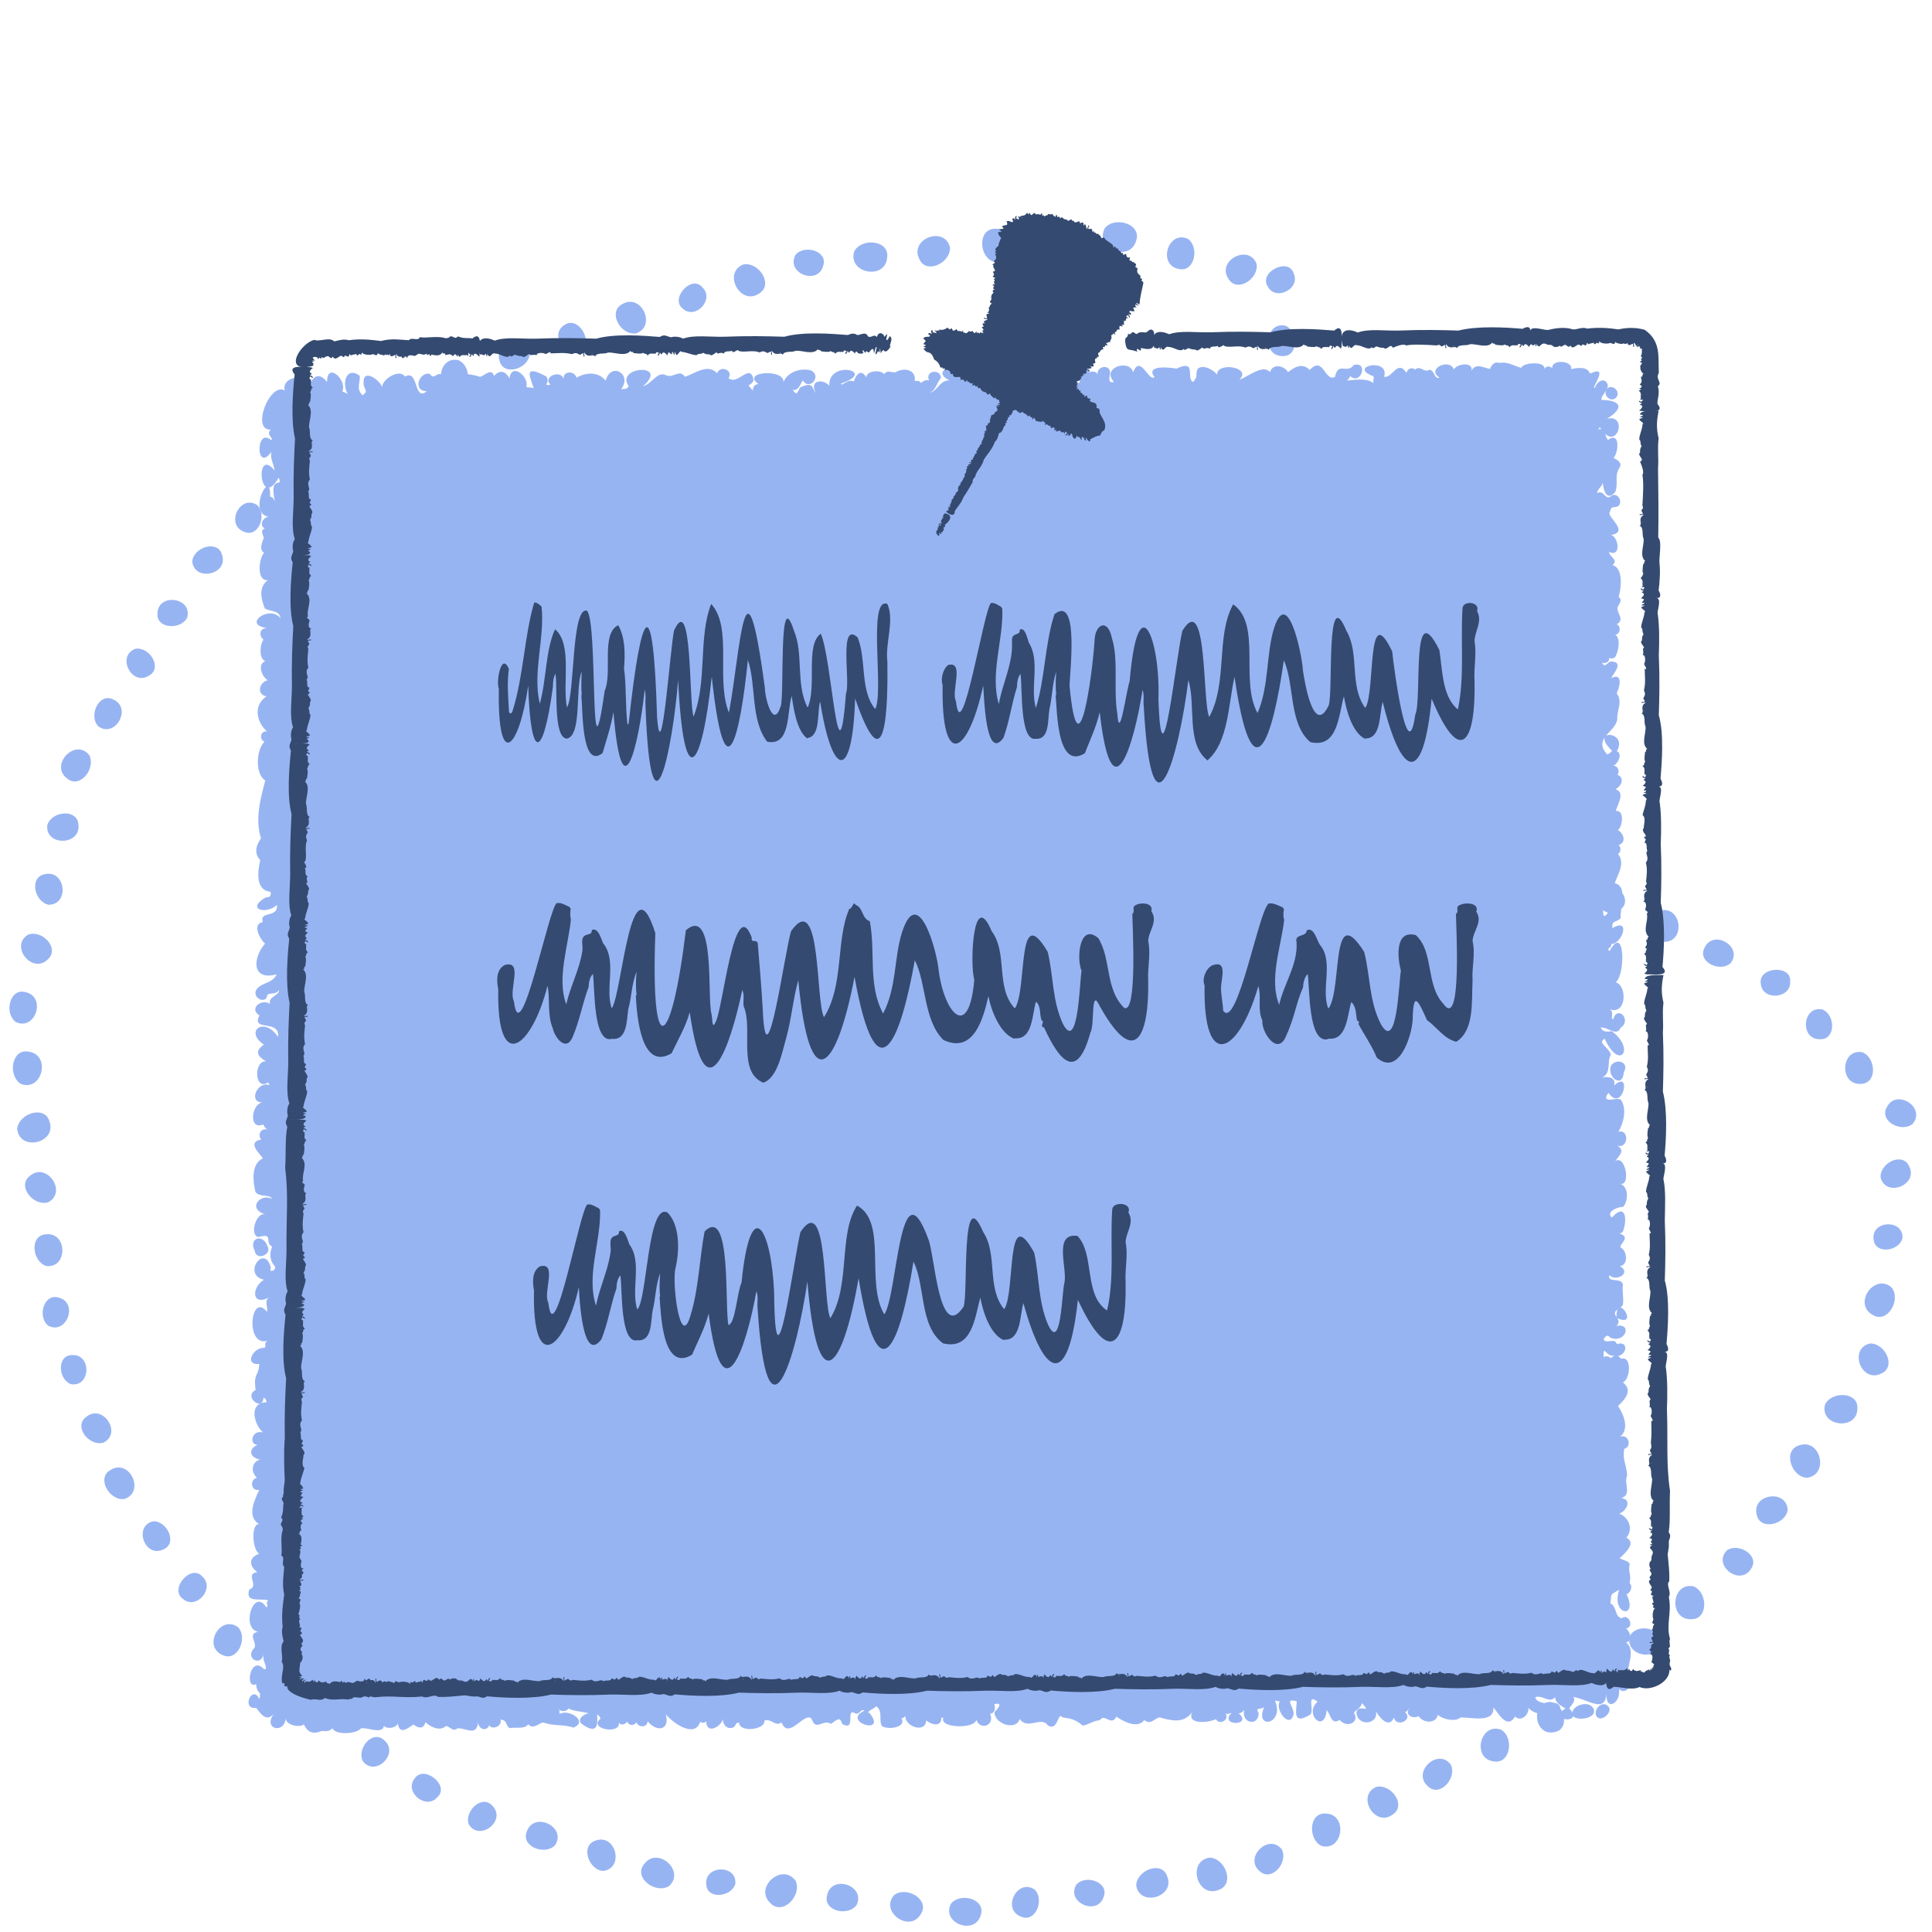 <?xml version="1.0" encoding="UTF-8"?><svg id="a" xmlns="http://www.w3.org/2000/svg" width="100" height="100" viewBox="0 0 100 100"><defs><style>.b{fill:#344a70;}.c{fill:#97b4f2;}</style></defs><path class="c" d="M63.59,14.44c-.65-.95,1.05-1.84,1.45-.78.13.77-1.01,1.51-1.45.78Z"/><path class="c" d="M61.01,13.92c-1.11-.21-.55-2.02.47-1.56.63.44.34,1.76-.47,1.56Z"/><path class="c" d="M58.81,12.45c-.33,1.17-2.2.41-1.62-.65.53-.63,1.91-.2,1.62.65Z"/><path class="c" d="M54.67,11.64c1.06.03.8,1.78-.21,1.5-.65-.32-.57-1.58.21-1.5Z"/><path class="c" d="M51.51,11.84c1.18-.04,1.02,1.93-.13,1.69-.74-.31-.75-1.71.13-1.69Z"/><path class="c" d="M47.59,13.42c-.55-1.05,1.29-1.76,1.58-.62.05.8-1.22,1.42-1.58.62Z"/><path class="c" d="M45.92,13.33c-.1,1.2-2.08.81-1.7-.33.4-.72,1.83-.56,1.7.33Z"/><path class="c" d="M42.61,13.75c-.27,1.04-1.94.4-1.44-.55.46-.57,1.69-.21,1.44.55Z"/><path class="c" d="M39.31,15.18c-.97.69-1.93-1.05-.84-1.49.79-.16,1.58,1.02.84,1.49Z"/><path class="c" d="M36.36,14.88c.63.6-.34,1.68-1,1.11-.72-.51.44-1.81,1-1.11Z"/><path class="c" d="M32.21,15.74c1-.59,1.8,1.18.69,1.52-.79.09-1.46-1.12-.69-1.52Z"/><path class="c" d="M29.97,18.14c-.78.42-1.52-.87-.75-1.32.73-.53,1.6,1.01.75,1.32Z"/><path class="c" d="M25.86,18.69c-.34-1.05,1.46-1.42,1.55-.33-.08.74-1.34,1.12-1.55.33Z"/><path class="c" d="M23.59,20.24c-1.12.03-.96-1.83.13-1.6.7.29.7,1.62-.13,1.6Z"/><path class="c" d="M21.45,20.79c.64.87-.92,1.78-1.34.79-.15-.72.9-1.46,1.34-.79Z"/><path class="c" d="M18.06,22.31c1.11-.14,1.12,1.73.02,1.6-.72-.23-.85-1.55-.02-1.6Z"/><path class="c" d="M15.04,24.37c.64-.59,1.66.44,1.05,1.06-.56.68-1.78-.56-1.05-1.06Z"/><path class="c" d="M12.65,27.53c-1.01-.35-.24-1.97.66-1.39.53.5.07,1.7-.66,1.39Z"/><path class="c" d="M11.49,28.71c.35,1.04-1.44,1.42-1.54.34.08-.74,1.33-1.12,1.54-.34Z"/><path class="c" d="M8.15,31.75c.03-1.08,1.82-.83,1.54.21-.32.66-1.61.59-1.54-.21Z"/><path class="c" d="M7.73,34.96c-.9.6-1.73-1.01-.72-1.38.73-.12,1.41.98.72,1.38Z"/><path class="c" d="M5.85,36.2c1.02.43.11,2.04-.77,1.39-.51-.55.04-1.75.77-1.39Z"/><path class="c" d="M3.48,40.3c-.93-.69.39-2.11,1.13-1.23.38.69-.47,1.78-1.13,1.23Z"/><path class="c" d="M4.06,42.68c.13,1.11-1.75,1.12-1.61.02.23-.73,1.56-.85,1.61-.02Z"/><path class="c" d="M2.31,45.25c1.08-.26,1.31,1.57.21,1.58-.74-.14-1.02-1.43-.21-1.58Z"/><path class="c" d="M2.48,49.65c-.8.81-2-.68-1.03-1.27.73-.28,1.66.71,1.03,1.27Z"/><path class="c" d="M1.31,51.35c1.11.23.53,2.03-.49,1.55-.62-.45-.32-1.77.49-1.55Z"/><path class="c" d="M1.46,54.43c1.19.13.75,2.08-.37,1.68-.7-.42-.5-1.83.37-1.68Z"/><path class="c" d="M2.56,58.04c.4,1.13-1.54,1.58-1.67.4.07-.81,1.42-1.25,1.67-.4Z"/><path class="c" d="M1.54,60.87c.87-.76,1.97.83.95,1.36-.75.23-1.63-.84-.95-1.36Z"/><path class="c" d="M2.36,63.89c1.13-.15,1.17,1.76.04,1.64-.74-.23-.88-1.58-.04-1.64Z"/><path class="c" d="M3.03,67.16c1.05.26.42,1.95-.53,1.46-.58-.45-.24-1.69.53-1.46Z"/><path class="c" d="M3.7,70.14c1.04-.1,1.02,1.65-.01,1.51-.68-.23-.76-1.48.01-1.51Z"/><path class="c" d="M4.45,73.35c.85-.73,1.9.81.91,1.32-.73.22-1.57-.82-.91-1.32Z"/><path class="c" d="M5.73,76.08c.99-.6,1.8,1.16.7,1.51-.78.09-1.46-1.11-.7-1.51Z"/><path class="c" d="M8.45,80.2c-.97.46-1.56-1.24-.51-1.46.73-.01,1.26,1.16.51,1.46Z"/><path class="c" d="M10.48,81.61c.66.6-.31,1.73-1,1.16-.75-.51.41-1.86,1-1.16Z"/><path class="c" d="M11.51,85.66c-1.05-.46-.1-2.12.82-1.43.52.58-.06,1.82-.82,1.43Z"/><path class="c" d="M13.26,87.22c-.16-1.19,1.85-1.23,1.73-.04-.24.78-1.66.93-1.73.04Z"/><path class="c" d="M16.13,88.19c.9-.72,1.93.9.89,1.39-.76.2-1.59-.9-.89-1.39Z"/><path class="c" d="M19.87,90.06c.84.67-.43,1.95-1.09,1.1-.33-.65.5-1.64,1.09-1.1Z"/><path class="c" d="M22.64,93.02c-.57.68-1.73-.25-1.19-.95.48-.76,1.86.35,1.19.95Z"/><path class="c" d="M25.49,93.47c.75.78-.69,1.87-1.23.95-.24-.69.71-1.56,1.23-.95Z"/><path class="c" d="M27.27,94.79c.39-1.06,2.08-.22,1.46.72-.54.55-1.79.06-1.46-.72Z"/><path class="c" d="M30.82,95.27c1.06-.39,1.51,1.43.4,1.57-.76-.05-1.19-1.32-.4-1.57Z"/><path class="c" d="M33.33,96.5c.69-.98,2.18.35,1.29,1.13-.7.41-1.84-.44-1.29-1.13Z"/><path class="c" d="M36.56,97.56c-.14-1.03,1.6-1.08,1.5-.05-.2.68-1.44.82-1.5.05Z"/><path class="c" d="M39.88,98.51c-.89-.82.64-2.14,1.31-1.14.32.76-.68,1.79-1.31,1.14Z"/><path class="c" d="M42.81,98.1c.23-1.1,2.01-.51,1.53.5-.45.62-1.75.31-1.53-.5Z"/><path class="c" d="M47.67,99.06c-.58,1.03-2.17-.13-1.38-.98.65-.47,1.85.25,1.38.98Z"/><path class="c" d="M50.77,99.1c-.28,1.11-2.07.45-1.55-.56.48-.61,1.8-.25,1.55.56Z"/><path class="c" d="M52.86,99.21c-1.03-.37-.22-2.01.69-1.41.53.52.05,1.73-.69,1.41Z"/><path class="c" d="M57.13,98.17c-.32,1.03-1.97.3-1.42-.62.49-.55,1.7-.13,1.42.62Z"/><path class="c" d="M60.41,97.11c.45,1.07-1.42,1.62-1.6.48.02-.79,1.32-1.3,1.6-.48Z"/><path class="c" d="M63.08,97.82c-1.12.45-1.66-1.49-.47-1.67.82.03,1.32,1.38.47,1.67Z"/><path class="c" d="M65.21,96.86c-.86-.7.47-2.01,1.14-1.13.34.68-.53,1.68-1.14,1.13Z"/><path class="c" d="M68.6,93.87c1.17,0,.94,1.96-.19,1.68-.72-.34-.67-1.73.19-1.68Z"/><path class="c" d="M72.1,93.91c-.92.71-1.92-.95-.87-1.42.77-.18,1.58.94.87,1.42Z"/><path class="c" d="M73.91,92.46c-.86-.74.54-2.03,1.19-1.11.32.7-.59,1.7-1.19,1.11Z"/><path class="c" d="M77.32,91.17c-1.16-.14-.71-2.04.38-1.64.68.41.48,1.79-.38,1.64Z"/><path class="c" d="M80.47,89.65c-1.06.26-1.29-1.56-.2-1.56.73.14,1,1.42.2,1.56Z"/><path class="c" d="M82.86,86.08c1.14.2.6,2.06-.46,1.61-.65-.44-.38-1.8.46-1.61Z"/><path class="c" d="M85.88,85.06c-.2,1.06-1.92.53-1.48-.45.42-.6,1.67-.33,1.48.45Z"/><path class="c" d="M87.54,83.81c-1.19.04-1.04-1.94.12-1.7.75.31.76,1.72-.12,1.7Z"/><path class="c" d="M90.64,81.19c-.56.94-2.02-.16-1.26-.94.61-.43,1.72.27,1.26.94Z"/><path class="c" d="M90.93,78.41c-.29-1.09,1.57-1.36,1.6-.24-.13.75-1.43,1.06-1.6.24Z"/><path class="c" d="M93.13,74.81c1.13-.38,1.56,1.57.37,1.68-.81-.08-1.23-1.44-.37-1.68Z"/><path class="c" d="M96.14,72.9c0,1.17-1.96.94-1.68-.19.33-.72,1.73-.68,1.68.19Z"/><path class="c" d="M97.38,71.09c-1.03.53-1.72-1.27-.6-1.55.79-.04,1.39,1.2.6,1.55Z"/><path class="c" d="M96.93,68.06c-1.05-.58.11-2.21.99-1.41.49.65-.24,1.88-.99,1.41Z"/><path class="c" d="M96.98,64.17c-.16-1.02,1.57-1.09,1.49-.07-.19.68-1.41.83-1.49.07Z"/><path class="c" d="M98.81,60.35c.52.97-1.19,1.66-1.47.6-.05-.75,1.12-1.34,1.47-.6Z"/><path class="c" d="M97.66,57.31c.49-.99,2.05.01,1.34.86-.58.48-1.75-.14-1.34-.86Z"/><path class="c" d="M96.33,56.1c-1.14.09-1.07-1.82.05-1.64.73.27.8,1.62-.05,1.64Z"/><path class="c" d="M94.22,53.79c-1.08.04-.94-1.76.11-1.54.68.28.69,1.56-.11,1.54Z"/><path class="c" d="M92.66,50.81c.04.89-1.44,1-1.52.12-.17-.89,1.6-1.02,1.52-.12Z"/><path class="c" d="M88.22,49.07c.44-1,2.02-.09,1.36.78-.55.5-1.73-.06-1.36-.78Z"/><path class="c" d="M85.95,47.12c1.12-.23,1.3,1.67.16,1.63-.76-.17-1-1.51-.16-1.63Z"/><path class="c" d="M83.89,47.07c-.81.73-1.87-.76-.92-1.27.71-.22,1.55.77.92,1.27Z"/><path class="c" d="M79.93,44.6c.71-.86,2.01.49,1.12,1.15-.68.33-1.69-.55-1.12-1.15Z"/><path class="c" d="M78.25,44.4c-.97.54-1.68-1.16-.62-1.46.75-.06,1.36,1.1.62,1.46Z"/><path class="c" d="M75.72,42.77c-.51.72-1.73-.1-1.25-.84.41-.79,1.87.19,1.25.84Z"/><path class="c" d="M71.43,40.59c.41-1.06,2.1-.18,1.46.75-.55.54-1.81.02-1.46-.75Z"/><path class="c" d="M68.82,40c-.69-.92.97-1.89,1.42-.84.17.76-.95,1.55-1.42.84Z"/><path class="c" d="M67.41,38.03c-.75.49-1.61-.74-.88-1.27.69-.6,1.71.88.88,1.27Z"/><path class="c" d="M63.83,34.94c.07-1.18,2.01-.84,1.67.28-.37.71-1.77.59-1.67-.28Z"/><path class="c" d="M62.45,31.72c1.16.1.78,2-.32,1.64-.69-.39-.53-1.76.32-1.64Z"/><path class="c" d="M61.83,29.84c-.47-.74.74-1.57,1.24-.85.58.68-.87,1.66-1.24.85Z"/><path class="c" d="M63.34,25.52c.88.68-.41,2.02-1.11,1.16-.36-.67.48-1.7,1.11-1.16Z"/><path class="c" d="M64.16,23.93c-1.08.27-1.33-1.58-.22-1.59.75.14,1.03,1.44.22,1.59Z"/><path class="c" d="M64.87,20.15c.48-1,2.05-.01,1.35.84-.58.48-1.75-.12-1.35-.84Z"/><path class="c" d="M66.39,18.43c-1.1.01-.91-1.81.15-1.57.68.3.66,1.61-.15,1.57Z"/><path class="c" d="M66.96,14.15c.37.79-.93,1.46-1.34.68-.49-.74,1.08-1.53,1.34-.68Z"/><path class="c" d="M13.18,64.73c.07.56.95.21.65-.26-.24-.63-.97-.39-.65.26Z"/><path class="c" d="M82.45,88.39c-.27-.41-1.23-.08-1.05.42.26.32,1.39.1,1.05-.42Z"/><path class="c" d="M83.22,88.3c-.33-.32-.82.27-.55.58.27.26.87-.33.55-.58Z"/><path class="c" d="M83.91,80.59c.22-.24.8-.73.27-1,.49-.57-.08-1.35-.68-1.28.43.3,1.17-.68.41-.77.58-.17.12-.76.31-1.16-.03-.62-.25-.78-.15-1.39.42-.11.22-.8-.22-.62.48-.38.23-1.1-.1-1.6.37-.34.78-.81.25-1.22.38-.13.49-1.4-.1-1.22-.09-.19-.41-.23-.51-.02-.07-.08-.28-.17-.38-.05-.03-.75.1-.03.49-.1.67.21.9-.81.19-.59-.12-.35-.5,0-.68-.22-.02-.09.21-.34.31-.13.78.38,1.23-.76.32-.59.16-.07.17-.27.07-.4,1.18.52-.06-1.42-.04-.06-.26-.37.18-.37.33-.63.06-.41-.05-.66,0-1.03-.02-.42-.84-.08-.7-.51.34.36,1.17-.11.55-.46.47-.09.35-.83.03-.97-.07-.18.5-.48.04-.69-.29-.14-.06.05.08-.13.24-.63.15-1.52-.57-.73-.33-.27.27-.56.58-.55.27-.29.31-1.03-.15-1.2.57.14.27-1.54-.25-1.17.2-.31.53-.53.1-.81.58.21.63-.87.06-.71.29-.5.44-1.22.12-1.66-.19-.14-.81.17-.75-.16.03-.09.12-.27.18-.11.69.86,1.15-1.33.22-.46.13-.4-.27-.49-.6-.42.49-.27.21-.81.44-1.18-.11-.4-.73-.6-.32-.83.76,1.7,1.62.53.36-.39-.27.05-.46.04-.57-.18.37-.06.82.5,1.04,0,.59-.39-.18-1.21-.4-.41-.16-.15.09-.39-.18-.54.87.32.94-1.2.32-1.4.52-.41.47-3.08-.32-1.61-.2-.15.13-.16.09-.37.56.01,1.03-1.4.06-.82-.06-.45.24-.27.43-.53-.04-.27.11-.54-.05-.77-.68-.39-.4.59-.82.67-.1-.18.05-.43-.16-.59.28-.12.22-.54.58-.49.38.83.89-.41.14-.62.15-.45.56-1.03.17-1.5.15-.11.17-.35.03-.47.43-.14.25-.63-.04-.77.23-.16.37-1.04-.1-1,.03-.25.53-.94-.02-1.12.28-.14.51-.58.1-.75.14-.2.01-.46-.21-.47.23-.09.49-.6.18-.75.61-1.05-1.47-1.18-.25-.02-.07.1-.14.14-.25.19-.82-.89.6-1.18.52-1.96.04-.45.26-.79-.03-1.21.15-.28.35-1.1-.28-.78.07-.2.7-.84,0-.86-.22,0-.3.39-.48.06.17.06.41-.04.36-.24.12.03.28.04.35-.1.13-.28.28-.88-.02-1.11.27-.03.3-.44.07-.54.44-.23,0-.57.04-.86.04-.15.31-.39.06-.55.14-.45.25-1.51-.32-1.65.36-.28-.22-.46-.16-.68.6.29.5-.75.09-.88.98-.16-.25-.96-.07-1.18.11-.35.11-.2.42-.3.33-.24-.08-.84-.4-.49-.29.13-.32-.38-.67-.2.02-.27.33-.32.28-.66,0,.31.15,1.2.66.6.17-.52-.07-.8.22-1.26.17-.3-.22-.43-.31-.5.26-.28.35-1.4-.29-.93-.18-.18-.13-.68-.54-.53.06-.03.1-.08.11-.14.86,1.44,1.52-.7.38-.43.98-.6.64-.96-.29-.97-.02-.33.58-.62.21-.97-.26-.14-.48.13-.54.34-.28.11.82-1.24-.26-.73-.13-.39-.68-.31-.98-.23.11-.46-1.06-.53-.97-.04-.11-.15-.37-.13-.42.06.13-.46-1.11-.38-1.19-.09-.38-.1-.7-.34-1.13-.25-.28-.11-.44.16-.49.31-.44-.11-.83-.35-1.02.24.34-.63-.64-.57-.85-.22-.22-.6-1.45-.03-.74.43-.29.09-.25-.4-.52-.41-.29.18-.48-.26-.74-.01-.17-.15-.41-.04-.45.17-.47-.73-.74.31-1.16.2.31-1-1.86-.55-.62-.05.17.02.02.23.07.38-.36-.29-1.02-.16-1.4-.13.1-.03.14-.14.2-.23.56.5.96-.81.17-.57-.34.48-.8-.21-.96.61-.55.27-.59-1.13-1.31-.36-.39-.41-.82-.12-1.12.11-.23-.36-.81-.45-.93,0-.38-.43-1.13.24-1.59.39.68-.64-1.17-.95-1.16-.25-.15-.26-.77-.58-1.01-.29-.14.39.07.29-.22.66-.4-.17.22-1.2-.87-.69-.3-.06-1.64-.22-1.13.44-.3.27-.74-1.22-1.11-.25-.17-.71-1.68-.25-.99.5-.3.07-.25-.13-.2-.47,0-.5-.76-.33-.64.11-.04-.2-.32-.21-.45-.13.13-.55-1.01-.34-.78.14.19.18.52.4.09.43.06-.52-.7-1.03-.69-.28-.22-.29-1.36-.9-1.19,0-.15.06-.23.19-.21.34.03-.75-.68-.95-1.13-.36-.2-.27-.71-.2-.99-.09-.26-.86-1.06-.26-.61.49-.48-.35-.33-1.74-1.15-.47-.27-.79-1.54-.28-.57.21-.52-.02-.61.58-1.03.63.33-.1.37-.5.59-.75,0-.51-.85-.39-.61.12-.16-.05-.32.03-.42.14-.05-.12-.2-.14-.32-.1.07-.56-.46-.71-.91-.51-.18.17-.5-.15-.67.15-.16-.24-.92-.2-.93.16-.32-.53-.57-.03-.65.22-.24-.13-.41.07-.63.16,0-.02-.01-.04-.03-.06,2.1-.69-1.16-1.36-.52.51.17-.72-1.28-.92-.77,0-.25-.31-.13-.62-.82-.31-.16.23-.14.48-.39.13.37.09.47-.58.55-.46.31.48.96-.21.42-.54-.53-.16-1.25.06-1.45.61.1-.72-2.23-.57-1.29.09-.17-.01-.31.15-.29.34-.38-.46-.2-.11.04-.53-.17-.98-.83.3-1.3-.12.27-.41-.44-.69-.59-.25-.5-.54-1.18.04-1.67.18-.29-.42-.61.1-.98-.08-.44-.23-.76.48-1.19.57,1.41-1.22-1.46-1.03-.74,0-.11.18-.21.13-.39.15.6-.77-.53-1.44-.8-.44-.39-.47-1.01-.44-1.51-.15-.09-.38-.73-.36-.66.07-.17-.52-1.11-.11-.69.29-.46.08.03-.09-.22-.43-1.17-.62-.87-.05-.64.62-.11-.07-.33-.02-.39-.08.17-.51-.77-1.3-.87-.43-.16-.33-.46-.51-.8-.13-.13-.49-.61.1-.75.04-.35-.15-1.66-.32-1.6.22-.27.12-.13-.23-.32-.32-.34-.18-.39.31-.66-.05-.54-.12-.91.89-.15.9-.69.57-.4-1.16-1.13-.76-.28-.43-1.21.15-1.18.56-.08-.35-.99-1.02-.96-.25-.03.36.31.41-.06.66-.34-.37-.11-.57-.14-1.01-.73-.53-.94.46-.61.95-.09-.08-.2-.07-.29-.15.27-.56-.8-1.57-.79-.48-.56-.69-.85-.05-1.04.44.54-.97-1.38-.85-1.15,0-.77-.45-1.77,2.08-.72,2.03-.31.24.22.49,0,.53-.8-.67-.78,1.76.03.61-.09.36.13.63.16.97-1.04-1.28-.79,2.13.21.38.29.57-.52-.23-.19,1.22-.05-.11-.12-.24-.25-.24.06-1.58-1.21.87-.08,1.03-.28.03-.52.46-.19.61-.34.13.04.47-.08.55-.06.2-.24.54.04.71-.25.24-.43,1.46.19,1.42-.51.37-.33,1.03-.15,1.47.33.17.74.08.81.5-.57-.73-2.04.36-.66.51-.46-.03-.46.42-.22.6-.2.25-.24.98.09,1.11-.45.18-.14.85.13.99-.43.08-.61.74-.07.83-.76.54-.44,1.41.03,1.82-.34-.06-.42.43-.13.53-.44.42-.49,1.68.04,2.01-.25.94-.54,2.01-.22,2.99-.3.42-.34.82-.04,1.13-.11.48-.3,1.56.54,1.64.02.24-.03.28-.26.29-1.06.63.06.9.58.39.09.7-.93.28-.73.89-.57.09-.14.9.12,1.11-.64.73-.72,1.95.6,1.59-.22.49-.74.39-1.05.79-.25.44.53.81.57.26.19-.1.49,0,.6-.25.05.29-.57.35-.47.73-.42-.29-1.12.24-.54.6-.46.86,1.07.17.96,1.11-.72-1.09-1.76-.28-.73.4-.49.34-.34.61.11.86-.65-.04-.61,1.58.12,1.09,0,.05.05.1.05.15-.6-.25-1.13.91-.34.89-.59.05-.76,1.47.03,1.14.04.12.11.2.22.27-.33-.11-.54.26-.33.51-.8.15.01.8.08.98-.61.29-.51,1.17-.38,1.73.24.32.73.09.87.37-.58-.34-1.35.5-.34.8-.48-.17-.86,1.06-.38,1.17.84-.23.28.26.72.5-.15.31-.13.73.12.99.16.22-.34.41-.19.1-.32-1.29-1.51.35-.36.62-.67.41-.63,1.42.31.89-.34.17-.08.52-.15.77-.87-1.08-1.14,1.87.03,1.49-.27.16.05.38-.27.38-.52.05-.93.9-.16.83-.04.69-.31.42-.19,1.35-.66.32.38,1.16.41.38.14.09.12.11.16.25-.97.02-.64,1.17-.19,1.56-.71-.17-.75.95,0,.56-.9.18-.75.87.1.87-.54-.16-.87.5-.41.92-.42.1-.28.74.12.62-.22.48-.69,1.39,0,1.78-.44-.06-.37,1.34,0,1.53-.6.21-.5.67-.1.95-.68.1.14.7-.42.91-.22.72.57.42,1,.56-.21.1.05.31-.12.35-.66-1.04-1.33,1.1-.42,1.27-.63.12.07.64-.25.9-.39.49.36.9.53.29-.07.34.2.52.11.85-.85-1.13-1.19,1.42-.28.5-.1.26.04.69-.04.95-.37-.8-.97.55-.17.45.16.18.48.79.9.32-.58.83.66,1.06.63.11-.1.44.65.62.94.43.34.71.84.35,1.33.18.26-.15-.11-.54.27-.42-.65.84,1.08.81,1.35.44.31-.07,1.13.33,1.19-.13.18.19.63.11.72-.12.1.64.57.19.82.05.17.16.52.29.61-.12.23.23.76.5,1.05.2.21,0,.37.33.6.12.43-.05,1.01.47,1.08-.35-.04.35.42.57.57.19.18.28.71,0,.58-.29.36.02.23.22.47.44.32-.07.78.07.97-.2.29.31.6-.12.79-.09.55.19,1.02.08,1.55.26.8-.31-.25-1-.73-.7.03-.07.01-.16-.02-.23.14.12.41.1.49-.06.33.16.68.15,1.06.25-.23.02-.65.3-.37.55,1.31.94.5-1.09.98-.28-.68.55,1.05.84.94.22.12.15.34.09.43-.06.08.21.36.23.48.04.11.28.57.28.58-.06.47.58,1.17.48.94-.36.32.41,1.5,1.28,1.78.39.09.07.23.06.31-.02.03.7.77.27.87-.12-.02.27.2.55.52.44.19-.09.09-.28.32-.25.01.53,1.39.35,1.3-.11.34-.14.59.34.89.09.38.98,1.27-.7,1.58-.14.2.61.61-.06.97.22.28-.16.47-.45.59,0,.77.43.13-.9.69-.54.21.08.31-.29.45-.14-1.2.57,1.23,1.31.28.12-.26-.05.29-.24.34-.36.37.28.12.67.29,1.02.25.22,1.3.11,1.02-.39.09,0,.15-.06.2-.13-.03.58,1.06.91,1.08.24.26.21.78.38.79-.15.03,0,.07.02.1,0-.28.61,2.01.61,1.68-.05.04.74,1.02.57.74-.15.25-.01.29-.31.21-.49.46-.11.25.17.02.4-.05.6,1.12,1.01,1.3.36.4.6,1.12-.17,1.46.34.54.32.5-.75.75-.42.44.06.66.1,1.06.43.33-.07.55-.26.87-.28.27-.39.6.35.86-.19.36.25,1.09.65,1.45.18.33.27.49-.07.79-.14.55.16,1.26.35,1.68-.27-.29.7.95.53,1.23.36.19.34.73.04.5-.3.12.09.22-.02.31-.02-.67.7,1.14.68.37.02.11,0,.24-.09.3-.18-.2.67.72.91.74.17-.24-.38.23-.1.32-.39-.63,1.28,1.04,1.01.53-.24.07-.07.15.08.26,0-.33.41.53,1.53.7.66-.01-.42-.51-.81.16-.64-.02.47-.23,1.24.64.72.36-.12-.21-1.19.44-.7-.73.61.35,1.69.47.44.2.19.23.8.67.5.37.46,1.06.12.74-.36.1-.19.37-.23.41-.51.57.62-.2-.01-.28.48.04.78,1.19.62,1-.07.16.3.68.96.94.34.12.54,1.03.12.57-.29.13,0,.18-.17.25-.23-.31.39.16.61.46.45.21.35.89.42.99-.07.25.23.9.38,1.17.14.53-.03,1.75.32,1.71-.52.24.26.7,1.17,1.12.47.32.3.73-.11.69-.45.29.34.77.29,1.17.53.5.12.7-.73.19-.79-.28.08-.98.02-1-.3.41-.11.73.35,1.03,0-.03.29.33.47.53.59-1.08.66,1.07.84.19,0,.09-.16.41-.44.19-.6.81.12,1.66.89,1.75-.18-.09.95.75.54.64-.23.31.37.87-.29.42-.52-.05-.6.49-1.48-.06-1.89.37-.05.23-.56,0-.72.46-.06.13-.81-.21-.53-.39-.06-.25-.62-.6-.77.1-.52-.1-.38.46-.71-.45,1.33,1.01,1.55.38.24.21-.08.34-.4.16-.58.1-.42-.09-.57,0-.99-.03-.21-.79-.26-.39-.38Z"/><path class="c" d="M84.05,55.49c.3-.51-.38-.74-.66-.34-.25.58.6,1.24.66.34Z"/><path class="c" d="M83.12,20.22c-.12.33.35.64.56.32.23-.34-.37-.76-.56-.32Z"/><path class="b" d="M58.24,17.69c.07.58.21.32.62.52-.1-.4.26.17.19-.2.64.16.8,0,.68-.82-.14-.28-.3-.04-.41.02-.14,0-.32-.06-.45.06-.11.06-.13-.09-.24-.07-.09,0-.11.17-.24.07-.02.28-.18.12-.15.42Z"/><path class="b" d="M59.78,18c.2.06.06.09.23-.03.03.18.09.17.06-.01.18.35.21-.09.42,0,.28,0,.6.3.77.1.12.16.17-.12.33-.01.12.04.26.05.29.04.09.14.27-.07.37-.11.02.17.22-.06.36.08.06-.19.28-.08.43-.16.01.22.33-.13.32,0,.25.13.74-.06,1.1.09.17-.08.25-.07.4.03.12,0,.22-.21.2.08.11.08,0-.14.04-.2.2.34.49.03.56.22.08-.24.49-.11.66-.21.31-.05.91.24,1.17-.09.04.12.13,0,.15.1-.09.01.5.09.48,0,.1.03.15.08.21.06,0,.03.03.05.05.08.15-.18.25-.05.38-.11,0,.01,0,.02,0,.04.1-.06.02-.16.21-.06-.18.22.04.16.05-.03,0,.01,0,.04.02.03.11.26.04-.27.37.13,0-.05,0-.07.03-.1-.01-.33.14-1.31-.38-.85-.86-.07-2.35-.18-3.29.09-.93-.03-1.92-.05-3.11,0-.72.02-1.57-.11-2.14.1-.46-.21-1.05-.23-.77.72ZM68.68,17.88s0,.04,0,.06c0-.02,0-.04,0-.06ZM65.5,17.98s.01.05-.02.05c0-.02,0-.04.02-.05Z"/><path class="b" d="M69.52,17.91c.2.06.06.09.23-.03.03.18.09.17.06-.01.18.35.21-.09.42,0,.28,0,.6.3.77.1.12.16.17-.12.33-.01.12.04.26.05.29.04.17.18.35-.28.47,0,.2-.08.55-.23.69-.12.34-.07.99-.04,1.58,0,.13-.04.12-.06.25.05.11,0,.22-.21.2.08.11.08,0-.14.04-.2.2.34.49.03.56.22.08-.24.49-.11.66-.21.31-.05.92.24,1.17-.09.04.12.13,0,.15.1-.09.01.5.09.48,0,.1.03.15.08.21.06,0,.03.03.05.05.08.15-.18.25-.05.38-.11,0,.01,0,.02,0,.04.1-.06.02-.16.21-.06-.18.22.04.16.05-.03,0,.01,0,.04.02.03.11.26.04-.27.37.13,0-.05,0-.07.03-.1.12-.16.1.14.27-.07.03.18.09.17.06-.01.2.36.2-.13.51.02.18.1.23-.04.39.14.18.02.2.01.33-.06.05.17.19-.12.32-.02.12.09.1.11.2.03.06-.05.05.16.07.03.06.18.37-.18.37-.08.03-.07.15.16.17-.01.14-.05.18.14.25-.04,0-.17.07.09.11,0,.05-.02.24-.05.26-.06,0,.16.11.03.15,0,.11.05.11.06.13-.09.03.13.41.17.57.1.15.03.19.14.26-.05.08.08.14.07.24.09.11.05.13-.04.23,0,.16.06.12-.13.19.05.15.1.28-.22.26.1.11.08,0-.14.05-.2.09.05.11.3.15.08.01.05-.04.17,0,.14.1-.14.06-.04.01.04.05-.09.22-.1.12,0,.11-.03-.07.06.12.04,0,.14.03.23-.05.4.05.08.12.04,0,.15.11.12-.02.06-.05.15.26.04-.06.18.03.25-.03.13.06.29.16.36-.12.04,0,.13-.1.15-.1-.07.06.26-.02.27.02.14-.19.07.02.2,0,.06,0,.1-.12.14.02.05.15.01.06.07-.03,0-.05.03-.08.05.18.15.05.25.11.38,0,0-.03,0-.04,0,.14.03-.16.08.07.08.21,0-.06.05,0,.13-.22-.18-.16.03.03.05-.01,0-.04,0-.03.02-.31.13.31-.02-.13.37.35.03,1.41.18.95-.35-.02-.23.14-.57.02-.92.26-.19-.15-.36.05-.68-.04-.87.12-1.64-.73-2.24-.42-.12-.88-.13-1.36-.02-.47-.07-1-.12-1.62-.04-.27-.12-.56.09-.78.03-.42-.14-.97-.03-1.25.04-.18.02-.9-.25-.92.06.03-.28-.21-.23-.39-.12-.88-.08-2.35-.16-3.32.09-.89-.03-1.91-.05-3.07,0-.72.02-1.57-.11-2.14.1-.46-.21-1.05-.23-.77.72ZM84.97,20.47h0c.07-.02.06.01,0,0ZM84.79,17.82s-.01.04-.03.04c0-.02.01-.04.03-.04ZM78.42,17.78s0,.04,0,.06c0-.02,0-.04,0-.06ZM75.24,17.88s.01.05-.02.05c0-.02,0-.04.02-.05Z"/><path class="b" d="M85.83,27.84c.02-1.19.01-2.2-.01-3.62.04-.53-.04-.95.03-1.53-.12-.52-.11-.86,0-1.43-.25.01-.93-.06-.97.2.43,0-.22.18.08.14.21.02-.1.06-.11.1.02.1.3.22.17.25-.02.31-.18.56-.17.81.1.05.02.17.12.34-.1.12-.08.28-.08.32-.18.17.28.35,0,.47.08.2.23.55.12.69.07.34.04.99,0,1.58.04.13.06.12-.05.25,0,.11.21.22-.08.2-.08.11.14,0,.2.04-.34.2-.03.49-.22.56.24.08.11.49.21.66.05.31-.24.91.09,1.17-.12.04,0,.13-.1.15,0-.09-.09.5,0,.48-.04.14-.06.15-.14.26.18.15.05.25.11.38-.01,0-.02,0-.04,0,.11.02,0,.03-.03.08.26,0,.13,0,.1.14-.22-.18-.16.04.03.05-.01,0-.04,0-.03.02-.26.11.27.04-.13.37.05,0,.07,0,.1.03.16.01-.05.14-.04.2.35,0-.1.09-.01.14.29-.02.04.04-.03.09.02.1.3.22.17.25-.02.31-.18.56-.17.81.1.05.02.17.12.34-.1.12-.08.28-.08.32-.14.09.07.27.11.37-.13.06.01.21-.07.39.16-.03.14.39.07.44-.03.04.23.34.03.27,0,.35.06.72-.04,1.11.08.17.07.25-.03.4,0,.12.21.22-.08.2-.08.11.14,0,.2.04-.34.2-.03.49-.22.56.24.08.11.49.21.66.05.31-.24.91.09,1.17-.12.04,0,.13-.1.15,0-.1-.09.52,0,.48-.03.1-.08.15-.06.21-.03,0-.05.03-.08.05.18.15.05.25.11.38-.01,0-.02,0-.04,0,.06.1.16.02.06.21-.22-.18-.16.04.03.05-.01,0-.04,0-.03.02-.26.11.27.04-.13.37.05,0,.07,0,.1.03.23,0-.23.25.07.2.07.11-.31.14-.03.13.2.06-.21.04-.11.14.07.07.26.17.14.25,0,.29-.13.52-.17.76.2.13.04.59.06.68-.16.12.15.36.11.41-.16.07-.07.1,0,.16-.02.06-.12.23-.02.19.1.05.03.3.1.41-.16.16.14.33-.08.61.09.34.04.67.01.96.04.13.06.12-.05.25,0,.11.21.22-.08.2-.08.11.14,0,.2.04-.34.2-.03.49-.22.56.2.03.15.27.12.37-.09.11.22.13.07.26.1.37-.25.87.1,1.2-.12.04,0,.13-.1.15-.1-.07.06.26-.02.27,0,.13-.16.09.02.2-.03.1-.08.15-.06.21-.03,0-.05.03-.08.05.18.15.05.25.11.38-.01,0-.02,0-.04,0,.06.1.16.02.06.21-.22-.18-.16.04.03.05-.01,0-.04.01-.03.02-.26.11.27.04-.13.37.05,0,.07,0,.1.03.33-.01,1.31.14.85-.38.08-.88.16-2.35-.09-3.32.03-.89.05-1.91,0-3.07.03-.71.03-1.5-.05-2.1-.09-.14.25-.84-.09-.86.29.04.23-.21.13-.39.07-.86.18-2.35-.09-3.29.03-.93.05-1.92,0-3.11.03-.71.03-1.5-.05-2.1-.08-.14.24-.83-.08-.86.28.03.22-.21.12-.39.05-.38.1-1,.04-1.45-.01-.42.16-1.2-.11-1.32ZM84.97,27.04s.04-.03.05,0c-.02,0-.03,0-.05,0ZM85.07,30.21s0,0,0,0c.07-.01.06.02,0,0ZM85.06,36.78s.04-.03.05,0c-.02,0-.03,0-.05,0ZM85.16,39.95s0,0,0,0c.07-.01.06.02,0,0ZM85.15,46.52s.04-.03.05,0c-.02,0-.03,0-.05,0ZM85.25,49.69s0,0,0,0c.07-.01.06.02,0,0Z"/><path class="b" d="M86.47,86.48c.11-.16-.08-.2-.05-.41.09-.18-.09-.28.02-.38-.16-.13.04-.22-.09-.38.18-.06,0-.28.09-.48-.22-.75.1-1.31-.06-2.17.15-.28-.17-.64.02-.81.02-.55-.04-.91-.07-1.29-.04-.18.07-.38.05-.67-.04-.23.18-.34-.01-.58.1-.59.03-1.33.07-2.14-.21-1.41-.1-2.53-.16-4.25.03-.71.03-1.5-.05-2.1-.08-.14.24-.84-.09-.86.28.03.22-.21.12-.39.07-.86.18-2.35-.09-3.29.03-.93.05-1.92,0-3.11.01-.72.06-1.52-.07-2.13-.03-.1.25-.84-.07-.83.29.04.23-.21.13-.39.08-.88.16-2.35-.09-3.32.03-.89.05-1.91,0-3.07.04-.53-.04-.95.03-1.53-.12-.52-.11-.86,0-1.43-.25.01-.93-.06-.97.2.43,0-.22.18.08.14.21.02-.1.06-.11.1.02.1.3.22.17.25-.02.31-.18.56-.17.81.1.05.02.17.12.34-.1.12-.08.28-.08.32-.14.09.07.27.11.37-.13.06.01.21-.07.39.16-.03.14.39.07.44-.04.05.21.33.03.27,0,.35.06.72-.04,1.11.08.17.07.25-.03.4,0,.12.21.22-.08.2-.08.11.14,0,.2.04-.34.2-.03.49-.22.56.24.09.11.49.21.66.05.31-.24.91.09,1.17-.12.04,0,.13-.1.15,0-.09-.09.5,0,.48-.03.1-.08.15-.06.21-.03,0-.05.03-.08.05.18.15.05.25.11.38-.01,0-.02,0-.04,0,.11.02,0,.03-.03.08.26,0,.13,0,.1.14-.22-.18-.16.04.03.05-.01,0-.04,0-.03.02-.26.11.27.04-.13.37.05,0,.07,0,.1.03.16.01-.05.14-.04.21.35,0-.1.09-.01.14.29-.02.04.04-.03.09.02.1.3.22.17.25-.02.31-.18.56-.17.81.1.05.02.17.12.34-.1.12-.08.28-.08.32-.14.09.07.27.11.37-.13.06.01.21-.07.39.16-.03.14.39.07.44-.04.05.21.33.03.27,0,.35.06.72-.04,1.11.08.17.07.25-.03.4,0,.12.21.22-.08.2-.08.11.14,0,.2.04-.34.2-.03.49-.22.56.24.09.11.49.21.66.05.31-.24.91.09,1.17-.12.04,0,.13-.1.15,0-.1-.09.52,0,.48-.03.1-.08.15-.06.21-.03,0-.05.03-.08.05.18.15.05.25.11.38-.01,0-.02,0-.04,0,.06.1.16.02.06.21-.22-.18-.16.04.03.05-.01,0-.04,0-.03.02-.26.11.27.04-.13.37.05,0,.07,0,.1.03.16.01-.05.14-.04.2.35,0-.1.09-.01.14.29-.02.04.04-.03.09.02.1.3.22.17.25-.02.31-.18.56-.17.81.1.05.02.17.12.34-.1.12-.08.28-.08.32-.14.09.07.27.11.37-.13.06.01.21-.07.39.16-.03.14.39.07.44-.03.04.23.34.03.27,0,.33.03.71-.02,1.08,0,.21.08.27-.05.44,0,.12.21.22-.08.2-.08.11.14,0,.2.04-.34.2-.03.49-.22.56.24.08.11.49.21.66.04.31-.24.92.09,1.17-.12.04,0,.13-.1.15,0-.09-.09.5,0,.48-.03.1-.08.15-.06.21-.03,0-.05.03-.08.05.18.15.05.25.11.38-.01,0-.02,0-.04,0,.06.1.16.02.06.21-.22-.18-.16.04.03.05-.01,0-.04,0-.03.02-.26.11.27.04-.13.37.05,0,.07,0,.1.03.16.12-.14.09.07.27-.18.03-.17.09.01.06-.36.2.13.2-.02.51-.1.18.04.23-.14.39-.02.18-.01.2.06.34-.17.05.12.19.02.32-.09.12-.11.1-.03.2.05.06-.16.05-.03.07-.18.06.18.37.08.37.06.03-.16.15.01.17.05.14-.14.18.04.25.17,0-.09.07,0,.11.02.05.05.24.06.26-.16,0-.03.11,0,.15-.05.11-.06.11.09.13-.12.01-.18.42-.1.57-.03.15-.14.19.05.26-.08.08-.07.14-.09.24-.09.12.1.11-.02.23.04.17.11.14-.02.19-.1.15.22.28-.1.26-.08.11.14,0,.2.05-.28.15-.02.24-.22.32.02.18.2.09,0,.26.22-.03.14.29.12.35-.1.1.23.15.07.25,0,.07.08.07-.08.1.08.07.09.08-.02.05.03.1,0,.04-.07,0,.05.1,0,.15-.07.02,0,.02,0,.03,0,.04-.02-.05-.02,0-.01.02-.06-.04-.19.09-.24.14-.04-.12-.13,0-.15-.1.07-.1-.26.06-.27-.02-.14.02-.07-.19-.2.02-.06,0-.1,0-.14-.12-.05.02-.01.15-.07.06,0-.03-.03-.05-.05-.08-.15.18-.25.05-.38.11,0,0,0-.03,0-.04-.03.14-.08-.16-.08.07,0,.21-.05-.06-.13,0,.18-.22-.03-.16-.05.03,0-.01,0-.04-.02-.03-.13-.31.02.31-.37-.13-.03.35-.18,1.41.35.95.33-.01.96.2,1.34.01.57.25,1.58-.24,1.55-.9ZM85.25,56.26s.04-.03.05,0c-.02,0-.03,0-.05,0ZM85.35,59.43s0,0,0,0c.07-.01.06.02,0,0ZM85.34,66s.04-.03.05,0c-.02,0-.03,0-.05,0ZM85.44,69.17s0,0,0,0c.07-.01.06.02,0,0ZM85.43,75.74s.04-.03.05,0c-.02,0-.03,0-.05,0ZM85.53,78.91s0,0,0,0c.07-.01.06.02,0,0ZM85.53,85.47s.04-.03.05,0c-.02,0-.03,0-.05,0ZM83.99,86.59s0-.04,0-.06c0,.02,0,.04,0,.06Z"/><path class="b" d="M83.15,86.56c-.2-.06-.06-.09-.23.03-.03-.18-.09-.17-.06.01-.18-.35-.21.09-.42,0-.28,0-.6-.3-.77-.1-.12-.16-.17.12-.33.01-.12-.04-.26-.05-.29-.04-.12-.16-.36.15-.41.11-.07-.16-.1-.07-.16,0-.06-.02-.23-.12-.19-.02-.05.1-.3.03-.41.1-.16-.16-.33.14-.61-.08-.34.09-.67.04-.96.01-.13.04-.12.06-.25-.05-.11,0-.22.21-.2-.08-.11-.08,0,.14-.04.2-.2-.34-.49-.03-.56-.22-.08.24-.49.11-.66.21-.31.05-.91-.24-1.17.09-.04-.12-.13,0-.15-.1.09,0-.5-.09-.48,0-.1-.03-.15-.08-.21-.06,0-.03-.03-.05-.05-.08-.15.18-.25.05-.38.11,0-.01,0-.02,0-.04-.1.06-.02.16-.21.06.18-.22-.04-.16-.05.03,0-.01,0-.04-.02-.03-.11-.26-.04.27-.37-.13,0,.05,0,.07-.03.1-.03-.07,0,.27,0,.26,0-.34-.15-.24-.28-.2,0-.2-.09-.12-.05.03-.17-.39-.22.14-.39-.03-.3.02-.53-.18-.78-.15-.05.1-.17.02-.34.12-.12-.1-.28-.08-.32-.08-.12-.16-.36.15-.41.11-.07-.16-.1-.07-.16,0-.06-.02-.23-.12-.19-.02-.05.1-.3.03-.41.1-.16-.16-.33.14-.61-.08-.34.09-.67.04-.96.01-.13.04-.12.06-.25-.05-.11,0-.22.21-.2-.08-.11-.08,0,.14-.04.2-.2-.34-.49-.03-.56-.22-.08.24-.49.11-.66.21-.31.05-.91-.24-1.17.09-.04-.12-.13,0-.15-.1.09,0-.5-.09-.48,0-.1-.03-.15-.08-.21-.06,0-.03-.03-.05-.05-.08-.15.18-.25.05-.38.11,0-.01,0-.02,0-.04-.1.06-.02.16-.21.06.18-.22-.04-.16-.05.03,0-.01,0-.04-.02-.03-.11-.26-.04.27-.37-.13,0,.05,0,.07-.03.1-.03-.07,0,.28,0,.27,0-.35-.14-.26-.28-.22,0-.2-.09-.12-.05.03-.17-.39-.22.14-.39-.03-.3.02-.53-.18-.78-.15-.05.1-.17.02-.34.12-.12-.1-.28-.08-.32-.08-.12-.16-.36.15-.41.11-.07-.16-.1-.07-.16,0-.06-.02-.23-.12-.19-.02-.05.1-.3.03-.41.1-.16-.16-.33.14-.61-.08-.34.09-.67.04-.96.01-.13.04-.12.06-.25-.05-.11,0-.22.21-.2-.08-.11-.08,0,.14-.04.2-.2-.34-.49-.03-.56-.22-.08.24-.49.11-.66.21-.31.05-.91-.24-1.17.09-.04-.12-.13,0-.15-.1.09,0-.5-.09-.48,0-.1-.03-.15-.08-.21-.06,0-.03-.03-.05-.05-.08-.15.18-.25.05-.38.11,0-.01,0-.02,0-.04-.1.06-.02.16-.21.06.18-.22-.04-.16-.05.03,0-.01,0-.04-.02-.03-.11-.26-.04.27-.37-.13,0,.05,0,.07-.03.1-.03-.07,0,.28,0,.27,0-.35-.14-.26-.28-.22,0-.2-.09-.12-.05.03-.17-.39-.22.14-.39-.03-.3.02-.53-.18-.78-.15-.05.1-.17.02-.34.12-.12-.1-.28-.08-.32-.08-.12-.16-.36.15-.41.11-.07-.16-.1-.07-.16,0-.06-.02-.23-.12-.19-.02-.05.1-.3.03-.41.1-.16-.16-.33.14-.61-.08-.34.09-.67.04-.96.01-.13.04-.12.06-.25-.05-.11,0-.22.21-.2-.08-.11-.08,0,.14-.04.2-.2-.34-.49-.03-.56-.22-.08.24-.49.11-.66.21-.31.05-.91-.24-1.17.09-.04-.12-.13,0-.15-.1.09,0-.5-.09-.48,0-.1-.03-.15-.08-.21-.06,0-.03-.03-.05-.05-.08-.15.18-.25.05-.38.11,0-.01,0-.02,0-.04-.1.06-.02.16-.21.06.18-.22-.04-.16-.05.03,0-.01,0-.04-.02-.03-.11-.26-.04.27-.37-.13,0,.05,0,.07-.03.1-.03-.07,0,.28,0,.27,0-.35-.14-.26-.28-.22,0-.2-.09-.12-.05.03-.17-.39-.22.14-.39-.03-.3.02-.53-.18-.78-.15-.05.1-.17.02-.34.12-.12-.1-.28-.08-.32-.08-.12-.16-.36.15-.41.11-.07-.16-.1-.07-.16,0-.06-.02-.23-.12-.19-.02-.05.1-.3.03-.41.1-.16-.16-.33.14-.61-.08-.34.09-.67.04-.96.01-.13.04-.12.06-.25-.05-.11,0-.22.21-.2-.08-.11-.08,0,.14-.04.2-.2-.34-.49-.03-.56-.22-.07.23-.49.12-.66.21-.31.05-.91-.24-1.17.09-.04-.12-.13,0-.15-.1.09,0-.5-.09-.48,0-.1-.03-.15-.08-.21-.06,0-.03-.03-.05-.05-.08-.15.18-.25.05-.38.11,0-.01,0-.02,0-.04-.1.06-.02.16-.21.06.18-.22-.04-.16-.05.03,0-.01,0-.04-.02-.03-.11-.26-.04.27-.37-.13,0,.05,0,.07-.03.1-.03-.07,0,.28,0,.27,0-.35-.14-.26-.28-.22,0-.2-.09-.12-.05.03-.17-.39-.22.14-.39-.03-.3.02-.53-.18-.78-.15-.05.1-.17.02-.34.12-.12-.1-.28-.08-.32-.08-.12-.16-.36.15-.41.11-.07-.16-.1-.07-.16,0-.06-.02-.23-.12-.19-.02-.05.1-.3.03-.41.1-.16-.16-.33.14-.61-.08-.34.09-.67.04-.96.01-.13.04-.12.06-.25-.05-.11,0-.22.21-.2-.08-.11-.08,0,.14-.04.2-.2-.34-.49-.03-.56-.22-.08.24-.49.11-.66.21-.31.05-.91-.24-1.17.09-.04-.12-.13,0-.15-.1.09,0-.5-.09-.48,0-.1-.03-.15-.08-.21-.06,0-.03-.03-.05-.05-.08-.15.18-.25.05-.38.11,0-.01,0-.02,0-.04-.1.06-.02.16-.21.06.18-.22-.04-.16-.05.03,0-.01,0-.04-.02-.03-.11-.26-.04.27-.37-.13,0,.05,0,.07-.03.1-.12.16-.09-.14-.27.07-.03-.18-.09-.17-.06.01-.2-.36-.2.13-.51-.02-.18-.1-.23.04-.39-.14-.18-.02-.2-.01-.34.06-.05-.17-.19.12-.32.02-.12-.09-.1-.11-.2-.03-.06.05-.05-.16-.07-.03-.06-.18-.37.18-.37.08-.03.07-.15-.16-.17.01-.14.05-.18-.14-.25.04,0,.17-.07-.09-.11,0-.05.02-.24.05-.26.06,0-.16-.11-.03-.15,0-.11-.05-.11-.06-.13.09-.01-.12-.42-.18-.57-.1-.15-.03-.19-.14-.26.05-.08-.08-.14-.07-.24-.09-.12-.09-.11.1-.23-.02-.17.04-.14.11-.19-.02-.15-.1-.28.22-.26-.1-.11-.08,0,.14-.04.2-.15-.28-.24-.02-.32-.22-.18.02-.09.2-.26,0,.03.22-.29.14-.35.12-.12-.02-.15.15-.31.1-.09-.01-.2-.09-.32.02-.05-.15-.1-.02-.15-.03-.02-.09-.1-.14-.1-.02-.21-.04-.44-.11-.58.11-.04-.12-.13,0-.15-.1.07-.1-.26.06-.27-.02-.14.02-.07-.19-.2.02-.06,0-.1,0-.14-.12-.05.02-.01.15-.07.06,0-.03-.03-.05-.05-.08-.15.19-.25.05-.32.11,0,0,0-.03,0-.04,0,0-.01.05-.02.06,0-.04,0-.07,0-.1-.06.17-.04.19-.08.07.03-.06.08-.07.09-.13-.05.03-.08.1-.12.14,0-.01,0-.02.01-.03h0c.11-.15-.03-.04-.08.01-.09,0,.09-.14.1-.18-.03.02-.06.03-.09.03-1.65.4-.31.94.41,1.1.36-.09.48.11.75-.09.38.16.73.02,1.13.07.18.03.12-.07.29-.02-.02-.17.35-.04.46-.07.1-.07.24-.1.39,0,.04-.14.22.02.43-.03.84-.09,1.41.07,2.33-.03.28.15.64-.17.81.02.55.02.91-.04,1.29-.07.18-.04.38.07.67.05.23-.04.34.18.58-.01.88.08,2.35.16,3.32-.09.89.03,1.91.05,3.07,0,.72-.02,1.57.11,2.14-.1.12.09.44.14.62.07.28.07.33.17.58.02.88.08,2.35.16,3.32-.09.89.03,1.91.05,3.07,0,.72-.02,1.57.11,2.14-.1.12.09.44.14.62.07.28.07.33.17.58.02.88.08,2.35.16,3.32-.09.89.03,1.91.05,3.07,0,.72-.02,1.57.11,2.14-.1.12.09.44.14.62.07.28.07.33.17.58.02.88.08,2.35.16,3.32-.09.89.03,1.91.05,3.07,0,.72-.02,1.57.11,2.14-.1.12.09.44.14.62.07.28.07.33.17.58.02.88.08,2.35.16,3.32-.09.89.03,1.91.05,3.07,0,.72-.02,1.57.11,2.14-.1.12.09.44.14.62.07.28.07.33.17.58.02.88.08,2.35.16,3.32-.09.89.03,1.91.05,3.07,0,.72-.02,1.57.11,2.14-.1.46.21,1.05.23.77-.72ZM15.81,87.23s0-.04,0-.06c0,.02,0,.04,0,.06ZM18.99,87.13s-.01-.05.02-.05c0,.02,0,.04-.02.05ZM25.55,87.14s0-.04,0-.06c0,.02,0,.04,0,.06ZM28.72,87.04s-.01-.05.02-.05c0,.02,0,.04-.02.05ZM35.29,87.05s0-.04,0-.06c0,.02,0,.04,0,.06ZM38.46,86.95s-.01-.05.02-.05c0,.02,0,.04-.02.05ZM45.03,86.96s0-.04,0-.06c0,.02,0,.04,0,.06ZM48.2,86.85s-.01-.05.02-.05c0,.02,0,.04-.02.05ZM54.76,86.86s0-.04,0-.06c0,.02,0,.04,0,.06ZM57.94,86.76s-.01-.05.02-.05c0,.02,0,.04-.02.05ZM64.5,86.77s0-.04,0-.06c0,.02,0,.04,0,.06ZM67.68,86.67s-.01-.05.02-.05c0,.02,0,.04-.02.05ZM74.24,86.68s0,0,0,0c0-.02,0-.04,0-.06,0,.02,0,.04,0,.06ZM77.42,86.58s-.01-.05.02-.05c0,.02,0,.04-.02.05Z"/><path class="b" d="M14.73,87.12c-.15.48.87-.19.9-.19-.2.02-.14-.05,0-.08-.11-.07-.25-.04.02-.1-.26-.24-.11-.38-.12-.67.15-.13.16-.36.1-.42-.07-.1.08-.11-.06-.23-.08-.14.14-.24.07-.29-.13-.11.09-.11,0-.13.13-.08-.05-.28-.11-.37.03-.07.21-.09.01-.2.02-.06.12-.23.02-.19-.12-.03,0-.07-.04-.15-.03-.14-.08-.23.03-.31-.16-.03.04-.17-.09-.22-.05-.03.15-.36.04-.6.04-.15.13-.17-.05-.24.09-.08.08-.19.1-.28.09-.09-.06-.06-.06-.12.08-.03.08-.05.03-.09.12-.14-.15-.08.06-.17.1-.15-.22-.28.11-.26.08-.11-.14,0-.2-.05.29-.15.02-.24.22-.32-.01-.18-.2-.1.01-.26-.23.02-.13-.29-.12-.35.02-.12-.14-.15-.09-.31.01-.09.09-.2-.01-.32.15-.05.03-.1.04-.15.09-.02.15-.1.02-.09.04-.21.12-.44-.1-.58.12-.04,0-.13.1-.15.09.07-.05-.26.02-.27-.02-.14.19-.07-.01-.2,0-.06,0-.1.12-.14-.02-.06-.15-.02-.06-.07.03,0,.05-.03.08-.05-.18-.15-.05-.25-.11-.38,0,0,.03,0,.04,0-.14-.03.16-.08-.07-.08-.21,0,.06-.05,0-.13.22.18.16-.03-.03-.05.01,0,.04,0,.03-.02.31-.13-.31.01.14-.36-.26-.03-.08-.12-.05-.23-.21,0-.09-.09.03-.11-.11-.07-.25-.04.02-.1-.08-.09-.07-.18-.17-.2-.01-.24.16-.61.22-.86-.2-.13-.03-.59-.05-.68.17-.11-.15-.37-.1-.41.16-.06.07-.1,0-.16.02-.06.13-.23.02-.19-.1-.05-.02-.3-.09-.41.17-.16-.14-.34.09-.61-.08-.34-.03-.67,0-.96-.04-.13-.06-.12.05-.25,0-.11-.2-.22.08-.2.08-.11-.14,0-.2-.05.35-.2.04-.49.23-.56-.24-.09-.11-.49-.2-.67-.04-.31.26-.9-.06-1.17.12-.04,0-.13.1-.15,0,.09.1-.5.01-.48.03-.1.08-.15.06-.21.03,0,.05-.03.08-.05-.18-.15-.05-.25-.11-.38.01,0,.02,0,.04,0-.05-.1-.16-.03-.06-.21.22.19.16-.03-.03-.06.01,0,.04,0,.03-.02.21-.1-.21-.09.14-.36-.05,0-.07,0-.09-.03.08-.03-.73,0-.72-.02.23.02.8.02.76-.19-.37,0,.25-.18-.07-.13-.18-.04.13-.06.13-.1-.02-.1-.3-.23-.17-.25.03-.31.19-.56.19-.81-.1-.05-.01-.17-.11-.34.1-.11.09-.28.08-.31.16-.11-.14-.36-.1-.41.16-.06.07-.1,0-.16.03-.06.13-.23.02-.19-.1-.05-.02-.3-.09-.41.17-.16-.14-.34.09-.61-.08-.34-.03-.67,0-.96-.04-.13-.06-.12.05-.25,0-.11-.2-.22.08-.2.08-.11-.14,0-.2-.05.34-.19.04-.49.23-.56-.2-.03-.14-.27-.11-.38.09-.11-.22-.14-.07-.26-.09-.37.27-.87-.08-1.2.12-.04,0-.13.1-.15,0,.09.1-.5.01-.48.03-.1.08-.15.06-.21.03,0,.05-.03.08-.05-.18-.15-.05-.25-.11-.38.01,0,.02,0,.04,0-.05-.1-.16-.03-.06-.21.22.19.16-.03-.03-.06.01,0,.04,0,.03-.02.26-.1-.27-.05.14-.36-.05,0-.07,0-.09-.03.08-.03-.73,0-.72-.02.23.02.8.02.76-.19-.37,0,.25-.18-.07-.13-.18-.04.13-.06.13-.1-.02-.1-.3-.23-.17-.25.03-.31.19-.56.19-.81-.1-.05-.01-.17-.11-.34.1-.11.09-.28.08-.31.16-.11-.14-.36-.1-.41.16-.06.07-.1,0-.16.02-.06.13-.23.02-.19-.1-.05-.02-.3-.09-.41.17-.16-.14-.34.09-.61-.08-.34-.03-.67,0-.96-.04-.13-.06-.12.05-.25,0-.11-.2-.22.08-.2.08-.11-.14,0-.2-.05.35-.2.04-.49.23-.56-.24-.09-.11-.49-.2-.67-.04-.31.26-.9-.06-1.17.12-.04,0-.13.1-.15,0,.09.1-.5.01-.48.03-.1.08-.15.06-.21.03,0,.05-.03.08-.05-.18-.15-.05-.25-.11-.38.01,0,.02,0,.04,0-.05-.1-.16-.03-.06-.21.22.19.16-.03-.03-.06.01,0,.04,0,.03-.02.21-.1-.21-.09.14-.36-.05,0-.07,0-.09-.03-.16-.02.05-.14.04-.2-.35-.01.1-.09.02-.14-.29.02-.04-.04.04-.09-.02-.1-.3-.23-.17-.25.03-.31.19-.56.19-.81-.1-.05-.01-.17-.11-.34.1-.11.08-.28.08-.31.14-.09-.07-.28-.11-.37.17-.02-.06-.23.09-.36-.19-.06-.07-.29-.15-.44.22,0-.13-.33,0-.32.14-.24-.04-.74.11-1.1-.07-.17-.07-.26.04-.4,0-.12-.2-.22.08-.2.08-.11-.14,0-.2-.05.35-.2.04-.48.23-.56-.23-.08-.11-.5-.2-.67-.04-.31.26-.9-.06-1.17.12-.04,0-.13.1-.15,0,.1.1-.51.01-.48.03-.1.08-.15.06-.21.03,0,.05-.03.08-.05-.18-.15-.05-.25-.11-.38.01,0,.02,0,.04,0-.05-.1-.16-.03-.06-.21.22.19.16-.03-.03-.06.01,0,.04,0,.03-.02.26-.1-.27-.05.14-.36-.05,0-.07,0-.09-.03.08-.03-.74,0-.73-.02.22.02.94.03.71-.19-.19-.03.26-.17-.01-.13-.05,0-.08-.02-.03-.05.4-.03-.18-.26-.01-.31.03-.31.19-.56.19-.81-.1-.05-.01-.17-.11-.34.1-.11.09-.28.08-.31.16-.11-.14-.36-.1-.41.16-.06.07-.1,0-.16.03-.06.13-.23.02-.19-.1-.05-.02-.3-.09-.41.17-.16-.14-.34.09-.61-.08-.34-.03-.67,0-.96-.04-.13-.06-.12.05-.25,0-.11-.2-.22.08-.2.08-.11-.14,0-.2-.05.35-.19.04-.49.23-.56-.2-.03-.14-.27-.11-.38.09-.11-.22-.14-.07-.26-.09-.37.27-.87-.08-1.2.12-.04,0-.13.1-.15,0,.09.1-.5.01-.48.03-.1.08-.15.06-.21.03,0,.05-.03.08-.05-.18-.15-.05-.25-.11-.38.01,0,.02,0,.04,0-.05-.1-.16-.03-.06-.21.22.19.16-.03-.03-.06.01,0,.04,0,.03-.02.26-.1-.27-.05.14-.36-.05,0-.07,0-.09-.03.08-.03-.75,0-.74-.02.22.02.94.03.72-.19-.19-.03.26-.17-.01-.13-.18-.04.13-.06.13-.1-.02-.1-.3-.23-.17-.25.03-.31.19-.56.19-.81-.1-.05-.01-.17-.11-.34.1-.11.09-.28.08-.31.16-.11-.14-.36-.1-.41.16-.06.07-.1,0-.16.03-.06.13-.23.02-.19-.1-.05-.02-.3-.09-.41.17-.16-.14-.34.09-.61-.08-.34-.03-.67,0-.96-.04-.13-.06-.12.05-.25,0-.11-.2-.22.08-.2.08-.11-.14,0-.2-.05.35-.2.04-.48.23-.56-.24-.09-.11-.49-.2-.67-.04-.31.26-.9-.06-1.17.12-.04,0-.13.1-.15,0,.09.1-.5.01-.48.03-.1.08-.15.06-.21.03,0,.05-.03.08-.05-.18-.15-.05-.25-.11-.38.01,0,.02,0,.04,0-.05-.1-.16-.03-.06-.21.22.19.16-.03-.03-.06.01,0,.04,0,.03-.02.26-.1-.27-.05.14-.36-.05,0-.07,0-.09-.03-.33,0-1.31-.17-.86.37-.09.88-.21,2.34.02,3.32-.05.89-.09,1.91-.07,3.07,0,.72-.14,1.56.06,2.14-.1.11-.15.43-.08.62-.07.27-.18.32-.03.58-.09.86-.22,2.35.03,3.29-.05.93-.09,1.92-.07,3.11,0,.72-.14,1.56.06,2.14-.1.11-.15.43-.08.62-.07.27-.18.32-.03.58-.09.86-.22,2.35.03,3.29-.05.93-.09,1.92-.07,3.11,0,.72-.14,1.56.06,2.14-.1.11-.15.43-.08.62-.07.27-.18.32-.03.58-.09.88-.21,2.34.02,3.32-.05.89-.09,1.91-.07,3.07,0,.72-.14,1.56.06,2.14-.1.11-.15.43-.08.62-.07.27-.18.32-.03.58-.12.58-.06,1.33-.11,2.14.18,1.41.05,2.53.07,4.25,0,.72-.14,1.56.06,2.14-.1.11-.15.43-.08.62-.07.27-.18.32-.03.58-.09.86-.22,2.35.03,3.29-.05.93-.09,1.92-.07,3.11-.06.7-.03,1.68,0,2.15-.02.28-.07.4-.06.7-.06.13,0,.22-.08.22-.06.04.06.22.08.28-.05.2.02.42-.13.75.18.15-.04.22-.01.41.03-.04.12.16.09.25-.14.4,0,1-.07,1.31.23.09-.03.41.15.58-.03.42-.12.89,0,1.44-.07.5-.15,1.02-.08,1.67-.08.27,0,.52.05.75-.24.27,0,.77-.1,1.05.21.31-.08.64.03,1.12ZM15.66,81.4s-.04.03-.05,0c.02,0,.03,0,.05,0ZM15.62,78.22h0c-.07.01-.06-.01,0,0ZM15.76,71.67s-.04.03-.05,0c.02,0,.03,0,.05,0ZM15.72,68.49s0,0,0,0c-.07,0-.06-.02,0,0ZM15.85,61.93s-.04.03-.05,0c.02,0,.03,0,.05,0ZM15.81,58.75s0,0,0,0c-.07,0-.06-.02,0,0ZM15.95,52.19s-.04.03-.05,0c.02,0,.03,0,.05,0ZM15.91,49.01s0,0,0,0c-.07,0-.06-.02,0,0ZM16.04,42.45s-.04.03-.05,0c.02,0,.03,0,.05,0ZM15.95,39.27s.04,0,.06,0c-.02,0-.04,0-.06,0ZM16.13,32.71s-.04.03-.05,0c.02,0,.03,0,.05,0ZM16.09,29.53s0,0,0,0c-.07,0-.06-.02,0,0ZM16.23,22.97s-.04.03-.05,0c.02,0,.03,0,.05,0ZM16.19,19.79s0,0,0,0c-.07,0-.06-.02,0,0Z"/><path class="b" d="M16.18,18.95c.17-.24-.21-.15.1-.27-.23,0-.09-.04.04-.02-.02-.02-.16-.08-.06-.06-.21-.13.13-.18.19-.06.03.12.06-.05.1-.03.08.1.06.05.11-.03.13.11.09,0,.27-.04.12-.05.19.21.27.04.05-.07.08.15.09.03.06.18.37-.18.37-.08.03-.06.15.16.17-.01.14-.05.18.14.25-.04,0-.17.07.09.11,0,.05-.02.24-.05.26-.06,0,.16.11.03.15,0,.11.05.11.06.13-.09.01.12.42.18.57.1.15.03.19.14.26-.05.08.08.14.07.24.09.12.09.11-.1.23.02,0-.07.1-.02.11.03,0-.13.04-.12.07,0,.15.1.28-.22.26.1.11.08,0-.14.04-.2.15.28.24.02.32.22.18-.02.09-.2.26,0-.03-.22.29-.14.35-.12.12.02.15-.15.31-.1.09.01.2.09.32-.02.05.15.1.02.15.03.02.09.1.15.1.02.21.04.44.11.58-.11.04.12.13,0,.15.1-.07.1.26-.06.27.02.13-.02.07.19.2-.02.06,0,.1,0,.14.12.05-.02.01-.15.07-.06,0,.03.03.05.05.08.15-.18.25-.05.38-.11,0,0,0,.03,0,.04.03-.14.08.16.08-.07,0-.21.05.06.13,0-.18.22.03.16.05-.03,0,.01,0,.04.02.03.13.31-.02-.31.37.13.03-.35.18-1.41-.36-.95-.2-.05-.42.03-.75-.11-.15.18-.22-.03-.41,0,.04.03-.15.12-.25.09-.4-.13-1,.02-1.31-.05-.09.24-.41-.03-.57.16-.42-.02-.89-.11-1.44.04-.5-.06-1.02-.13-1.67-.04-.27-.08-.52.01-.75.06-.25-.25-.76.04-1.03-.08-.74.18-1.66,1.73-.13,1.36ZM24.08,18.31s0,.04,0,.06c0-.02,0-.04,0-.06ZM20.9,18.41s.01.05-.02.05c0-.02,0-.04.02-.05Z"/><path class="b" d="M24.92,18.34c.2.06.06.09.23-.03.03.18.09.17.06-.01.18.35.21-.09.42,0,.28,0,.6.3.77.1.12.16.17-.12.33-.01.12.04.26.05.29.04.09.14.27-.07.37-.11.06.13.21-.01.39.07-.03-.16.39-.14.44-.07.05.04.33-.21.27-.03.35,0,.72-.06,1.11.04.17-.08.25-.07.4.03.12,0,.22-.21.2.08.11.08,0-.14.04-.2.2.34.49.03.56.22.08-.24.49-.11.66-.21.31-.04.92.24,1.17-.09.04.12.13,0,.15.1-.09.01.5.09.48,0,.1.03.15.08.21.06,0,.03.03.05.05.08.15-.18.25-.05.38-.11,0,.01,0,.02,0,.04.1-.06.02-.16.21-.06-.18.22.03.16.05-.03,0,.01,0,.04.02.03.11.26.04-.27.37.13,0-.05,0-.07.03-.1.01-.16.14.05.2.04,0-.35.09.1.14.01-.02-.29.04-.04.09.03.1-.02.22-.3.25-.17.31.02.56.18.81.17.05-.1.17-.02.34-.12.12.1.28.08.32.08.09.14.27-.07.37-.11.02.17.22-.06.36.08.06-.19.28-.08.43-.16.01.22.33-.13.32,0,.25.13.74-.06,1.1.09.17-.08.25-.07.4.03.12,0,.22-.21.2.08.11.08,0-.14.04-.2.2.34.49.03.56.22.09-.24.49-.11.66-.21.31-.05.91.24,1.17-.09.04.12.13,0,.15.1-.09.01.5.09.48,0,.1.03.15.08.21.06,0,.03.03.05.05.08.15-.18.25-.05.38-.11,0,.01,0,.02,0,.04.1-.06.02-.16.21-.06-.18.22.04.16.05-.03,0,.01,0,.04.02.03.11.26.04-.27.37.13,0-.05,0-.07.03-.1.14-.06,0,.13.34.09.04-.03.1-.03.03-.08-.05-.28.17.16.13.03.1-.2.12.11.23-.06.34-.47.11.55.3-.19.18-.24-.15.56.07.28.12-.3.12.25.16-.27.07.46,0,.22.18.1.13.3.49-.33.32-.2.04-.17.18-.41,0-.51-.07.1-.12.3-.18.15.14-.53-.09-.05-.1-.13-.02-.15-.29-.31-.38.02-.21-.18-.25.08-.47-.03-.1-.28-.38-.06-.55-.07-.15-.1-.29-.09-.48,0-.86-.07-2.35-.18-3.29.09-.93-.03-1.92-.05-3.11,0-.72.02-1.57-.11-2.14.1-.12-.09-.44-.14-.62-.07-.28-.07-.33-.17-.58-.02-.86-.07-2.35-.18-3.29.09-.93-.03-1.92-.05-3.11,0-.72.02-1.57-.11-2.14.1-.46-.21-1.05-.23-.77.72ZM43.56,18.12s0,.04,0,.06c0-.02,0-.04,0-.06ZM40.38,18.23s.01.05-.02.05c0-.02,0-.04.02-.05ZM33.82,18.21s0,0,0,0c0,.02,0,.04,0,.06,0-.02,0-.04,0-.06ZM30.65,18.32s.01.05-.02.05c0-.02,0-.04.02-.05Z"/><path class="b" d="M59.13,14.65c.1-.09-.05-.09-.05-.14.08-.11.02-.07-.07-.12.11-.16-.16-.17-.15-.36.02-.16.04-.15-.08-.2-.07-.03.11-.13,0-.08.07-.17-.05-.05-.09-.19-.06.04-.12-.03-.14-.08-.1.07-.07,0-.05-.03-.12.06.05-.13-.04-.13-.11.06-.17-.07-.17-.16-.03-.05-.1.03-.15.04-.03-.05.03-.16-.09-.09-.1-.23-.13-.02-.19-.27-.07.17-.1-.22-.25,0,.11-.24-.37-.31-.47-.56-.19.11-.1.01-.21-.09-.18-.19-.17,0-.24-.17-.03.07-.09-.03-.08-.08-.11.17-.04,0-.1-.08-.09-.06-.28.09-.13-.16-.06-.12-.07.13-.13.16-.03-.08-.05-.39-.17-.17.03-.32-.14-.09-.19-.15,0-.24-.23.14-.34-.14-.08.13-.05-.09-.12-.04-.09.04-.15.12-.21.01-.14-.03-.13,0-.26-.14-.1.13-.07.05-.14-.02-.09.02-.09.07-.11-.06-.03-.1-.07.08-.11.08-.04-.1-.12-.06-.13-.17-.06.04-.13.06-.2,0-.06.14-.16.05-.2.16-.03-.13-.13-.02-.14-.11.04,0,.01-.07-.02-.08-.04.18-.18-.02-.26.08-.02,0-.19-.19-.15-.03-.04,0-.06-.02-.06.03v-.02c-.07.11-.12-.03-.16-.08-.06.03,0,.15-.06.07-.02-.03-.04-.04-.06-.07-.15.23-.24.09-.37.21,0,0-.01-.03-.01-.03,0,.01,0,.05,0,.06-.03-.03-.05-.06-.09-.07.02.06.09.17.01.19.04,0-.11-.1-.11-.04.1-.28-.1-.13-.04.05-.01,0-.03-.03-.03-.02-.04-.15-.2,0-.08.06-.03.2-.17-.06-.35.04.04.03.04.05.03.09.1.14-.21.08-.26.18.21.15-.05.11-.16.14.14.11.22.15-.03.14-.06.16.25.34.12.35-.04.15-.12.24-.1.35-.07.07-.2.15-.17.25.15.03-.08.06-.02.1.11.02.06.09-.02.1.1.05.09.19.06.26-.11.1-.12.07-.05.17.04.06-.17.02-.04.06-.06.03-.14.06-.02.08-.09.1.17.3.03.26.1.06-.03.04-.07.08.05.08.1.16,0,.23-.02.05.09.06.13.08-.03.05-.15.06-.02.12-.06.05-.08.17.01.2-.03.03-.16-.01-.12.08.19-.02-.14.18.13.2-.13.01-.19.09-.09.16-.11.1-.15.2-.11.35-.07.13-.15.13.02.22-.09.06-.1.1-.13.19-.12.09.09.11-.06.19.07,0,0,.09-.05.09.03.04.15,0,.07.06-.29,0,.12.33-.23.21-.09.08.14.04.19.08-.07.04-.36.13-.12.19-.32.02-.04.15-.1.19-.26,0,.16.19-.07.19.09.07-.06-.02.06.11l-.03-.02s.03.04.04.06c-.02,0-.04-.02-.06-.03h0s0,.03-.03-.02c0,.02,0,.05.02.08-.06-.12-.04-.01-.11-.1-.03.14-.03.09-.1.02-.08.06-.06.06-.1-.05-.09.13-.08.13-.2-.03,0,.02-.01.03-.03.04-.04-.05-.08.06-.15-.04-.04.11-.1.07-.12.13-.05-.03-.06-.03-.06.03-.02-.13-.12-.02-.13-.11.03,0,.01-.07,0-.08-.04.17-.16-.03-.24.06-.02,0-.14-.22-.13-.06-.03-.01-.05-.03-.06.02v-.02c-.08.1-.12-.06-.17-.11-.1.12-.07.07-.2-.02-.13.09-.27.15-.44.09.1.13-.09,0-.09.07,0,0-.02-.03-.03-.03.06.11-.06,0-.12,0,.06.05.09.11.12.15-.02.04-.17-.09-.2-.01.02-.28-.18-.09-.03.05-.02,0-.04-.02-.05,0-.09-.12-.25.04-.07.06.04.18-.23,0-.35.19.05,0,.06.02.07.06.15.05-.04.15-.06.23.21.02.12.1-.02.11.48.19-.26-.06.2.29.26.04.29.17.39.4.16.07.26.21.31.39.08.06.14-.06.12.09.09-.06.13-.06.11.07.09-.07.22,0,.27.06.05.14.01.14.14.13.07,0-.05.16.04.06-.04.2.46.01.32.14.1-.07.02.05.05.1.09-.02.19-.03.21.1.04.03.09-.06.13-.08.04.04,0,.16.1.07.02.08.13.14.19.07.02.04-.07.14.03.15.05-.18.13.2.23-.04-.03.13.02.21.12.14.05.14.14.22.29.23.1.11.07.18.22.06.02.11.11.16.17.21.03.12.07-.03.12,0,0,.08,0,.09.06.07.09.18.09-.12.14.18.14.07-.11.03-.07.07.26.14-.09.02-.05.08.22.1.04.05-.05.04.06.17.15.25-.09.34.07.14-.23.09-.17.22-.09.08.06.12-.09.12.07.06.03.16,0,.2-.11.05-.1.01-.08.11.02.05-.13-.03-.04.03-.06,0-.12,0-.03.05-.07.05.02.09-.02.14-.04.02.1.11-.01.05.06.07-.03.02-.07.04.02.07.04.14-.05.16.14.17-.05.05.03.17-.13.07.02.14-.13.15.1.08-.11.1.04.19-.15-.03-.11.14-.23.22-.01.08-.02.13-.1.15.03.08.09.09-.03.13-.08.11-.05.16-.12.2.04.02-.02.06-.05.06.08.04.06.06-.02.05-.1.06.04.23-.13.12-.07.04.08.05.1.09-.05.02-.25.04-.11.12-.2-.02-.06.1-.1.13-.09,0,0,.14-.09.25-.1.06.03.19-.1.23.01.01-.06.2-.11.2.01.1-.12.04-.03.15-.15.06-.16.23-.13.33-.07,0-.04.07-.09.07-.02-.04-.06.13-.08.16,0,.01-.13.05-.06.07,0,.01-.03.03,0,.04-.03.06-.08.05-.08.11-.02,0-.03,0-.04.01.03.12-.05.16-.07.25,0,0-.01,0-.01,0,.04.03-.01.02-.03.04.03.02.08.03.05.07.02-.02-.07,0-.05.03-.03-.15-.07-.02,0,.04-.01,0-.02,0-.02,0-.05-.05-.08.07-.02.05.03.09-.09.05-.13.13.15.15.45.3.45-.02.08-.16.36-.45.4-.63.04,0,.04-.01.02-.05.19-.28.4-.63.52-.86-.08-.02.08-.21.12-.25.03-.27.35-.5.44-.87.18-.3.43-.53.58-.94.14-.12.17-.3.21-.45.13.02.24-.25.25-.34.1-.03.09-.1.07-.17.1,0,.1-.04.04-.1.14-.06.05-.17.14-.21.1,0-.03-.19.11-.08,0-.06.12-.15.09-.22.08-.1.24-.1.27.05.09-.12.04.09.11.04.09-.04.16-.1.2.01.12.05.12.02.22.17.11-.1.08-.05.13.04.09,0,.1-.05.08.08,0,.1.08-.07.12-.06,0,.1.09.09.08.19.02-.05.26.09.4-.03-.02.13.11.06.09.15-.03-.01-.03.06-.01.08.1-.15.14.08.25.02.02,0,.06.25.1.09.03.02.04.04.06,0v.02c.15-.11-.02.31.15.07,0,.02,0,.02,0,.04h0s0,.06.01.09c.07-.02.27-.12.24.04.06-.01.06-.02.14,0,0,0-.01.03-.01.03,0,0,.03-.05.04-.05,0,.04,0,.07.01.11.09-.23.05-.12.16-.04-.24.14-.02.16.06,0,0,.02,0,.04,0,.03-.06.2.11.06.12-.02.12,0,.02.23.22.27.13-.09.18-.9.08-.15.03,0,.05.09.08.06.07-.09.22.38.17.01.16-.07.12.23.24.16-.14-.45.21.35.22-.07.14-.02.2-.14.49-.18.07-.05.05-.2.23-.27.14-.37-.08-.55-.24-.9-.02-.15.04-.22-.15-.25-.06-.06.07-.18-.03-.12.08-.21-.44-.17-.28-.25-.11.04-.01-.05-.02-.11-.09-.01-.19-.02-.17-.15-.03-.06-.12.08-.16.03.04-.07.02-.12-.06-.07-.03-.2-.19-.04-.11-.24-.17.08-.03-.18-.24-.05.09-.1.05-.08.08-.15-.02,0-.06.03-.09.02,0-.01.07-.05.02-.04.02-.01.04-.03.07-.04-.08,0-.06-.02,0-.03-.04-.01,0-.04-.06-.05,0,0,.03-.02.03-.02.16,0-.09-.06,0-.12.11.01.18-.12.23-.16-.1-.12,0-.04.06-.09-.06-.04.03-.08.08-.06-.16-.13,0-.04.09-.09.06-.09-.05-.28.17-.1.12-.04-.11-.09-.14-.15.08-.01.39.03.19-.13.31.1.1-.12.17-.15.24.06-.09-.25.21-.27-.11-.11.1-.02.06-.1-.02-.1-.08-.17.04-.19.07-.11.04-.12.21-.18-.08-.13-.03-.09.07-.11.02-.08-.03-.1.1-.07.1.01-.05-.09-.03-.13.1.01.1-.07.2-.04-.01-.13.13-.19.05-.33.05-.02.06-.03,0-.06.02,0,.06.01.05-.01.1.05.01-.1.11-.04-.02.03.05.05.07.03-.13-.13.11-.12.07-.23,0-.02.26,0,.11-.08.03-.02.05-.03.01-.06h.02c-.07-.17.29.1.1-.12.02,0,.02.01.04,0h0s.06,0,.09.01c0-.07-.05-.28.09-.21,0-.06,0-.06.03-.13,0,0,.03.02.03.02,0,0-.04-.04-.03-.05.04.01.07.02.1.02-.19-.16-.1-.09,0-.16.07.27.14.07,0-.06.02,0,.04.02.04,0,.1.11.17-.05.03-.07-.06-.2.15.01.27-.1-.04-.02-.05-.04-.06-.08-.07-.09.02-.09.16-.1-.08-.04-.14-.19,0-.11.16.1.05-.05-.04-.08.05-.07.13.05.18.05.03-.43.12-.7.21-1.16ZM49.18,26.1s-.02,0-.02-.02c.01,0,.02,0,.02.02ZM50.04,24.21s.03,0,.03.02c0,0-.03-.02-.03-.02ZM55.99,11.6s0,.05-.02.04c0-.02.01-.03.02-.04ZM52.9,11.23s.02.04,0,.06c0-.02-.02-.04,0-.06ZM50.87,16.89s.05-.01.05.01c-.02,0-.03,0-.05-.01ZM48.63,17.19s.04.04.02.05c-.01-.02-.03-.04-.02-.05ZM52.43,21.23s.01,0,.02.01h-.02ZM54.87,22.37h0c.02-.06.04-.04,0,0ZM56.47,18.93s-.05,0-.04-.03c.01.01.03.02.04.03ZM58.15,16.6c-.07-.04,0-.03,0,0h0Z"/><path class="b" d="M48.71,27.82s-.15-.08-.15-.08l.15.08Z"/><path class="b" d="M48.91,26.55c.09.06-.07-.01-.07.11-.11.1.05.09-.02.14,0-.04-.1.06-.05.02.03.08-.07.06-.05.15-.11.02.06.05.02.1-.07.06-.1-.02-.12.02,0,.1.12,0,.07.09,0,.14-.1-.17-.11,0,.1.11-.13.03.04.14-.16-.06-.07,0-.08.1-.12,0-.07.35-.05.2.02.01.04.13.08.11.07-.02.07-.05.03-.11.03-.04.05-.08.06.01.15.04-.03-.13.09-.08.04.05-.01-.02.08-.09.06-.06-.05-.17.06-.18.07.02-.03-.14.05-.14.21-.17.44-.48-.03-.57Z"/><path class="b" d="M62.49,39.36c1.11-.93,1.09-2.99,1.41-4.32.92,6.33,1.96,3.32,2.55-.86.57,1.24.24,3.27,1.37,4.23,1.44.34,1.46-1.4,1.74-2.37.12.73.44,1.9,1.11,2.21v-.03c.84.02.71-1.3.9-1.89.99,4.03,2.11,4.3,2.53-.17,1.54,3.69,2.3,2.11,2.22-.94-.04-.69.12-1.37,0-2.04.02-.54.43-1.02.13-1.55.18-.49-.73-.57-.75-.14-.11,1.61.12,3.57-.24,5.23-.82-.65-.8-2.09-.96-3.08-1.49-2.96-.87,2.55-1.25,3.37-.41,2.94-1.13-2.66-1.19-3.29-1.33-2.77-.86,2.01-1.38,2.91,0,0-.01-.02-.02-.02v.03c-.84-1.17-.27-2.79-.97-3.99-1.08-2.6-.67,3.23-.92,3.87-.77,1.58-1.23-1.14-1.33-1.81-.05-.91-.84-4.57-1.55-2.01-.35,1.33-.22,2.85-.8,4.21-.93-1.69.23-4.57-1.26-5.63-.91,1.64-.27,4.04-1.24,5.83-.36-.7-.08-6.6-1.39-4.46-.33,1.31-1.07,8.63-1.24,3.53.11-3.06-1.05-6.06-1.49-.92-.18.51-.53,3.25-.64,1.66-.21-1.27.08-2.77-.28-3.9-.21-1.03-.89-.74-.9.2-.11,1.68-.83,7.1-1.29,2.29,0-.64.52-4.75-.78-3.72-.5,1.51-.49,3.36-.96,4.84v.03c-.32-1.06.24-2.44-.37-3.4-.08-.22-.19-.82-.47-.67.02.2-.11.2-.19.24-.18.08-.22.14-.21.39.06,1.13-.5,2.15-.68,3.23-.47-1.57.24-3.32.18-4.94-.02-.03-.04-.07-.06-.1-.13-.07-.26-.17-.41-.2-.03,0-.06,0-.11,0-.35.16-1.53,7.75-1.82,5.08-.27-.49.46-2.09-.4-1.87-.26.18-.41.71-.29,1.04-.08,4.36,1.3,3.7,2.1.03.05.48.11,3.97,1.05,2.7.32-.9.42-1.76.7-2.64,0-.23.04-.49.18-.67.11.67-.06,3.52.8,3.36h0c.73.04.6-1.04.7-1.54.15-.64.14-1.31.35-1.93-.03.4-.04.81,0,1.21-.01,0-.02,0-.03,0,.08.95.09,3.88,1.51,3.01.27-.69.6-1.38.77-2.13.63,5.54,1.77,1.7,2.22-1.15.1.28.02.56.06.84.42,7.64,1.83,2.52,2.31-1.35.4,1.29-.13,3.26.97,4.14Z"/><path class="b" d="M25.82,35.66c-.08,4.27,1.05,3.14,1.52-.18.12,3.95.77,3.86,1.28.06,0-.23.02-.47.13-.67.12.71-.13,3.32.59,3.36h0c.8-.15.42-2.69.77-3.47-.02.4-.03.81,0,1.21,0,0-.01,0-.02,0,.08.74-.01,3.88,1.1,3.01.2-.7.44-1.39.56-2.13.46,5.56,1.33,1.54,1.62-1.15.08.28.02.56.04.84.28,7.58,1.4,2.34,1.69-1.35.28,5.96,1.22,4.74,1.74-.17.69,6.43,1.47,3.1,1.87-.86.44,1.29.13,3.12,1,4.23,1.24.24,1.01-1.56,1.27-2.37.1.71.27,1.82.81,2.21v-.03c.7-.09.49-1.34.66-1.89.63,4,1.68,4.14,1.81-.16,1.62,4.7,1.7.34,1.67-1.91-.12-.98.38-2.11,0-2.98-1.04-.4-.16,4.58-.63,5.44-.8-.97-.44-2.55-.91-3.71-.99-.89-.36,2.36-.6,2.89-.41,5.27-.73-1.88-1.31-3.08-.81.59-.19,2.72-.67,3.81,0,0,0-.02-.01-.02v.03c-.63-1.23-.19-2.76-.71-3.99-.8-2.47-.48,3.3-.68,3.92-.38,1.21-.81-.37-.82-.94-1.03-7.67-1.25-2.03-1.86,1.28-.7-1.73.21-4.4-.92-5.63-.68,1.76-.19,3.97-.91,5.83-.25-.63-.05-6.53-1.01-4.46-.19.79-.65,7.44-.88,4.5-.2-6.86-.83-5.61-1.46.23,0,.05-.03.14-.07.15-.12-.95-.05-1.95-.18-2.91.06-.77.06-1.61-.3-2.24-.91.43-.29,2.46-.7,3.39-.81,5.68-.33-3.56-.92-4.14-.81-.22-.62,4.34-1.03,5v.03c-.26-1.21.3-3.29-.62-4.07-.5,1.08-.44,2.6-.79,3.86-.39-1.63.27-3.4.09-5.04-.1-.07-.18-.17-.3-.2-.02,0-.04,0-.08,0-.51,1.7-.55,3.81-1.12,5.61-.07.22-.21.12-.19-.06-.04-.69-.1-1.43,0-2.11-.38-.92-.68.65-.52,1.02Z"/><path class="b" d="M76.42,47.18c.16-.49-.68-.49-.94-.29-.13.11.05.3-.12.41-.01.41.34,6.08-.65,4.66-.93-.99-.48-2.71-1.43-3.56-1.09-.28-.95,1.16-.77,1.85-.11.6-.19,4.27-1.04,2.75-.61-1.18-.54-2.48-.86-3.73-1.74-2.73-1.13,1.86-1.83,2.91,0,0-.02-.02-.02-.02v.06c-.41-.98.29-2.44-.43-3.3-.18-.24-.3-.95-.69-.77-.02.38-.65.15-.53.63.07,1.15-.67,2.16-.9,3.23-.54-1.32.1-3.01.26-4.4-.06-.17-.05-.36-.01-.55-.02-.03-.05-.07-.08-.1-.17-.07-.35-.17-.54-.2-.04,0-.08,0-.15,0-.49.13-1.65,6.62-2.38,5.55-.01-.36-.12-.85-.11-1.21.01-.44.36-1.44-.46-1.13-.33.17-.54.7-.39,1.04-.09,4.52,1.78,3.54,2.78.03.18.58-.06,1.22.21,1.78-.06.56.72,1.79,1.18.91.51-1.09.53-1.72.93-2.64,0-.21.08-.55.24-.67.1.71.02,3.66,1.06,3.36v-.02c.98.11.98-1.22,1.19-1.89.25.19.24.62.29.91.03.09.18.09.08.21.24.48.71,1.14.95,1.75,1.13.99,1.82-1.09,1.86-1.98.03-1.51.28-.99.74.04.52.37.89.98,1.52,1.12.95-.6.78-2.11.84-3.16-.05-.69.16-1.37,0-2.05.02-.54.57-1.01.17-1.55Z"/><path class="b" d="M59.59,47.18c.15-.48-.62-.5-.87-.29-.12.11.04.3-.11.41,0,.57.27,5.19-.42,4.87-1-.98-.66-2.5-1.34-3.61-.96-.82-1.15,1.01-.87,1.69-.1.58-.17,4.25-.96,2.75-.56-1.19-.49-2.48-.79-3.73-1.61-2.72-1.05,1.9-1.69,2.91,0,0-.01-.02-.02-.02v.03c-1.01-1.1-.34-2.84-1.19-3.99-.97-2.31-1.14,1.75-.9,2.51-.28,3.19-1.55,1.74-1.84-.45-.09-1.05-1.07-4.56-1.9-2.01-.42,1.31-.27,2.85-.98,4.21-.8-1.48-.38-3.18-.69-4.78-.42-.13-.33-.7-.74-.85-.11-.23-.16.22-.32.21-.71,1.61-.26,3.95-1.31,5.61-.44-.77-.13-6.67-1.7-4.46-.31.9-1.3,8.31-1.47,4.04-.07-1.12-.16-2.28-.26-3.41-.09-.24-.35.03-.31-.29-.9-2.4-1.51,3.84-1.88,4.39-.19.43-.15-.3-.21-.46-.22-.87.22-5.62-1.32-4.31-.74,6.14-1.83,6.98-1.58.15-1.27-4-1.72,3.11-2.25,3.88v.03c-.38-1.04.29-2.49-.46-3.4-.1-.24-.26-.83-.58-.67.02.2-.13.2-.24.24-.41.09-.19.56-.25.86-.15.96-.63,1.83-.83,2.75-.5-1.34.1-3,.24-4.4-.05-.17-.04-.36-.01-.55-.02-.03-.04-.07-.07-.1-.16-.07-.32-.17-.5-.2-.03,0-.07,0-.14,0-.39.06-1.9,7.86-2.23,5.08-.3-.54.52-2.15-.48-1.87-.45.25-.42.82-.33,1.25-.09,4.49,1.75,3.01,2.55-.18.14.71-.02,1.52.27,2.2.1.48.67,1.22,1.01.5.39-.9.52-1.77.85-2.64,0-.23.06-.51.22-.67.1.69,0,3.63.98,3.36h0c.81.09.76-.98.85-1.54.18-.63.17-1.32.43-1.93-.04.4-.05.81,0,1.21-.01,0-.03,0-.04,0,.05,1.08.27,3.94,1.85,3.01.33-.7.73-1.37.94-2.13.8,5.58,2.1,1.8,2.72-1.15.13.28.03.56.07.84.51,1.15-.35,3.4,1.02,3.96.73-.25.96-1.53,1.18-2.3.27-.96.36-2.05.63-3.01.58,6.28,1.99,4.65,2.91-.17,1.13,6.28,2.35,3.48,3.12-.86.61,1.2.44,3.09,1.48,4.13,1.57.73,2.06-1.1,2.33-2.27.14.76.62,1.97,1.36,2.21v-.03c.94.09.9-1.24,1.1-1.89.28.21.17.69.3.97.18.07-.14.31.12.36.78,1.71,1.7,2.84,2.4.26.24-.39-.01-2.42.49-1.35,1.88,3.35,2.55,1.38,2.5-1.34-.04-.69.15-1.37,0-2.04.02-.54.53-1.01.16-1.55Z"/><path class="b" d="M58.41,62.74c.19-.5-.81-.57-.84-.14-.12,1.58.13,3.59-.27,5.23-1.22-.81-.62-2.9-1.53-3.86-1.28-.18-.5,1.71-.68,2.44-.13.51-.17,3.6-.84,2.16-.52-1.2-.45-2.48-.72-3.73-1.48-2.7-.96,1.94-1.54,2.91,0,0-.01-.02-.02-.02v.03c-.92-1.13-.31-2.82-1.08-3.99-1.17-2.72-.76,3.25-1.02,3.87-1.28,1.91-1.49-2.79-1.83-3.53-1.49-4.01-1.59,2.99-2.27,3.92-.99-1.66.18-4.78-1.41-5.63-.98,1.5-.32,4.1-1.38,5.83-.4-.74-.1-6.62-1.55-4.46-.37,1.54-1.31,8.93-1.36,3.16-.14-3.38-1.22-5.22-1.69-.54-.24.54-.31,2.08-.67,2.2-.22-.78.18-6.25-1.24-4.85-.27,1.42-.3,2.92-.71,4.28-.54,1.99-.99-1.6-.8-2.36.21-.87.25-2.22-.4-2.89-1.04-.59-1.06,4.51-1.57,5v.03c-.35-1.05.27-2.47-.42-3.4-.09-.23-.23-.83-.53-.67.02.2-.12.2-.21.24-.38.1-.17.57-.23.86-.14.96-.57,1.82-.75,2.75-.52-1.55.26-3.33.21-4.94-.02-.04-.04-.07-.07-.1-.15-.07-.29-.17-.45-.2-.03,0-.07,0-.13,0-.37.11-1.72,7.81-2.03,5.08-.29-.51.5-2.13-.44-1.87-.41.25-.38.83-.3,1.25-.1,4.43,1.59,3.05,2.32-.18.03.5.18,4.02,1.17,2.7.36-.9.47-1.76.78-2.64,0-.23.05-.5.2-.67.11.68-.03,3.58.89,3.36h0c.77.07.68-1,.78-1.54.16-.63.15-1.31.39-1.93-.03.4-.05.81,0,1.21-.01,0-.02,0-.03,0,.07,1.01.17,3.92,1.68,3.01.3-.7.66-1.37.86-2.13.71,5.53,1.95,1.75,2.47-1.15.12.28.03.56.06.84.49,7.71,2.01,2.54,2.58-1.35.51,6.22,1.81,4.69,2.65-.17,1.03,6.31,2.16,3.41,2.84-.86.62,1.22.3,3.33,1.53,4.23,1.5.37,1.65-1.33,1.93-2.37.14.76.52,1.93,1.23,2.21v-.03c.89.06.81-1.27,1-1.89,1.11,4,2.34,4.35,2.82-.17,1.67,3.58,2.54,2.3,2.47-.94-.04-.69.14-1.37,0-2.04.02-.54.48-1.01.14-1.55Z"/></svg>